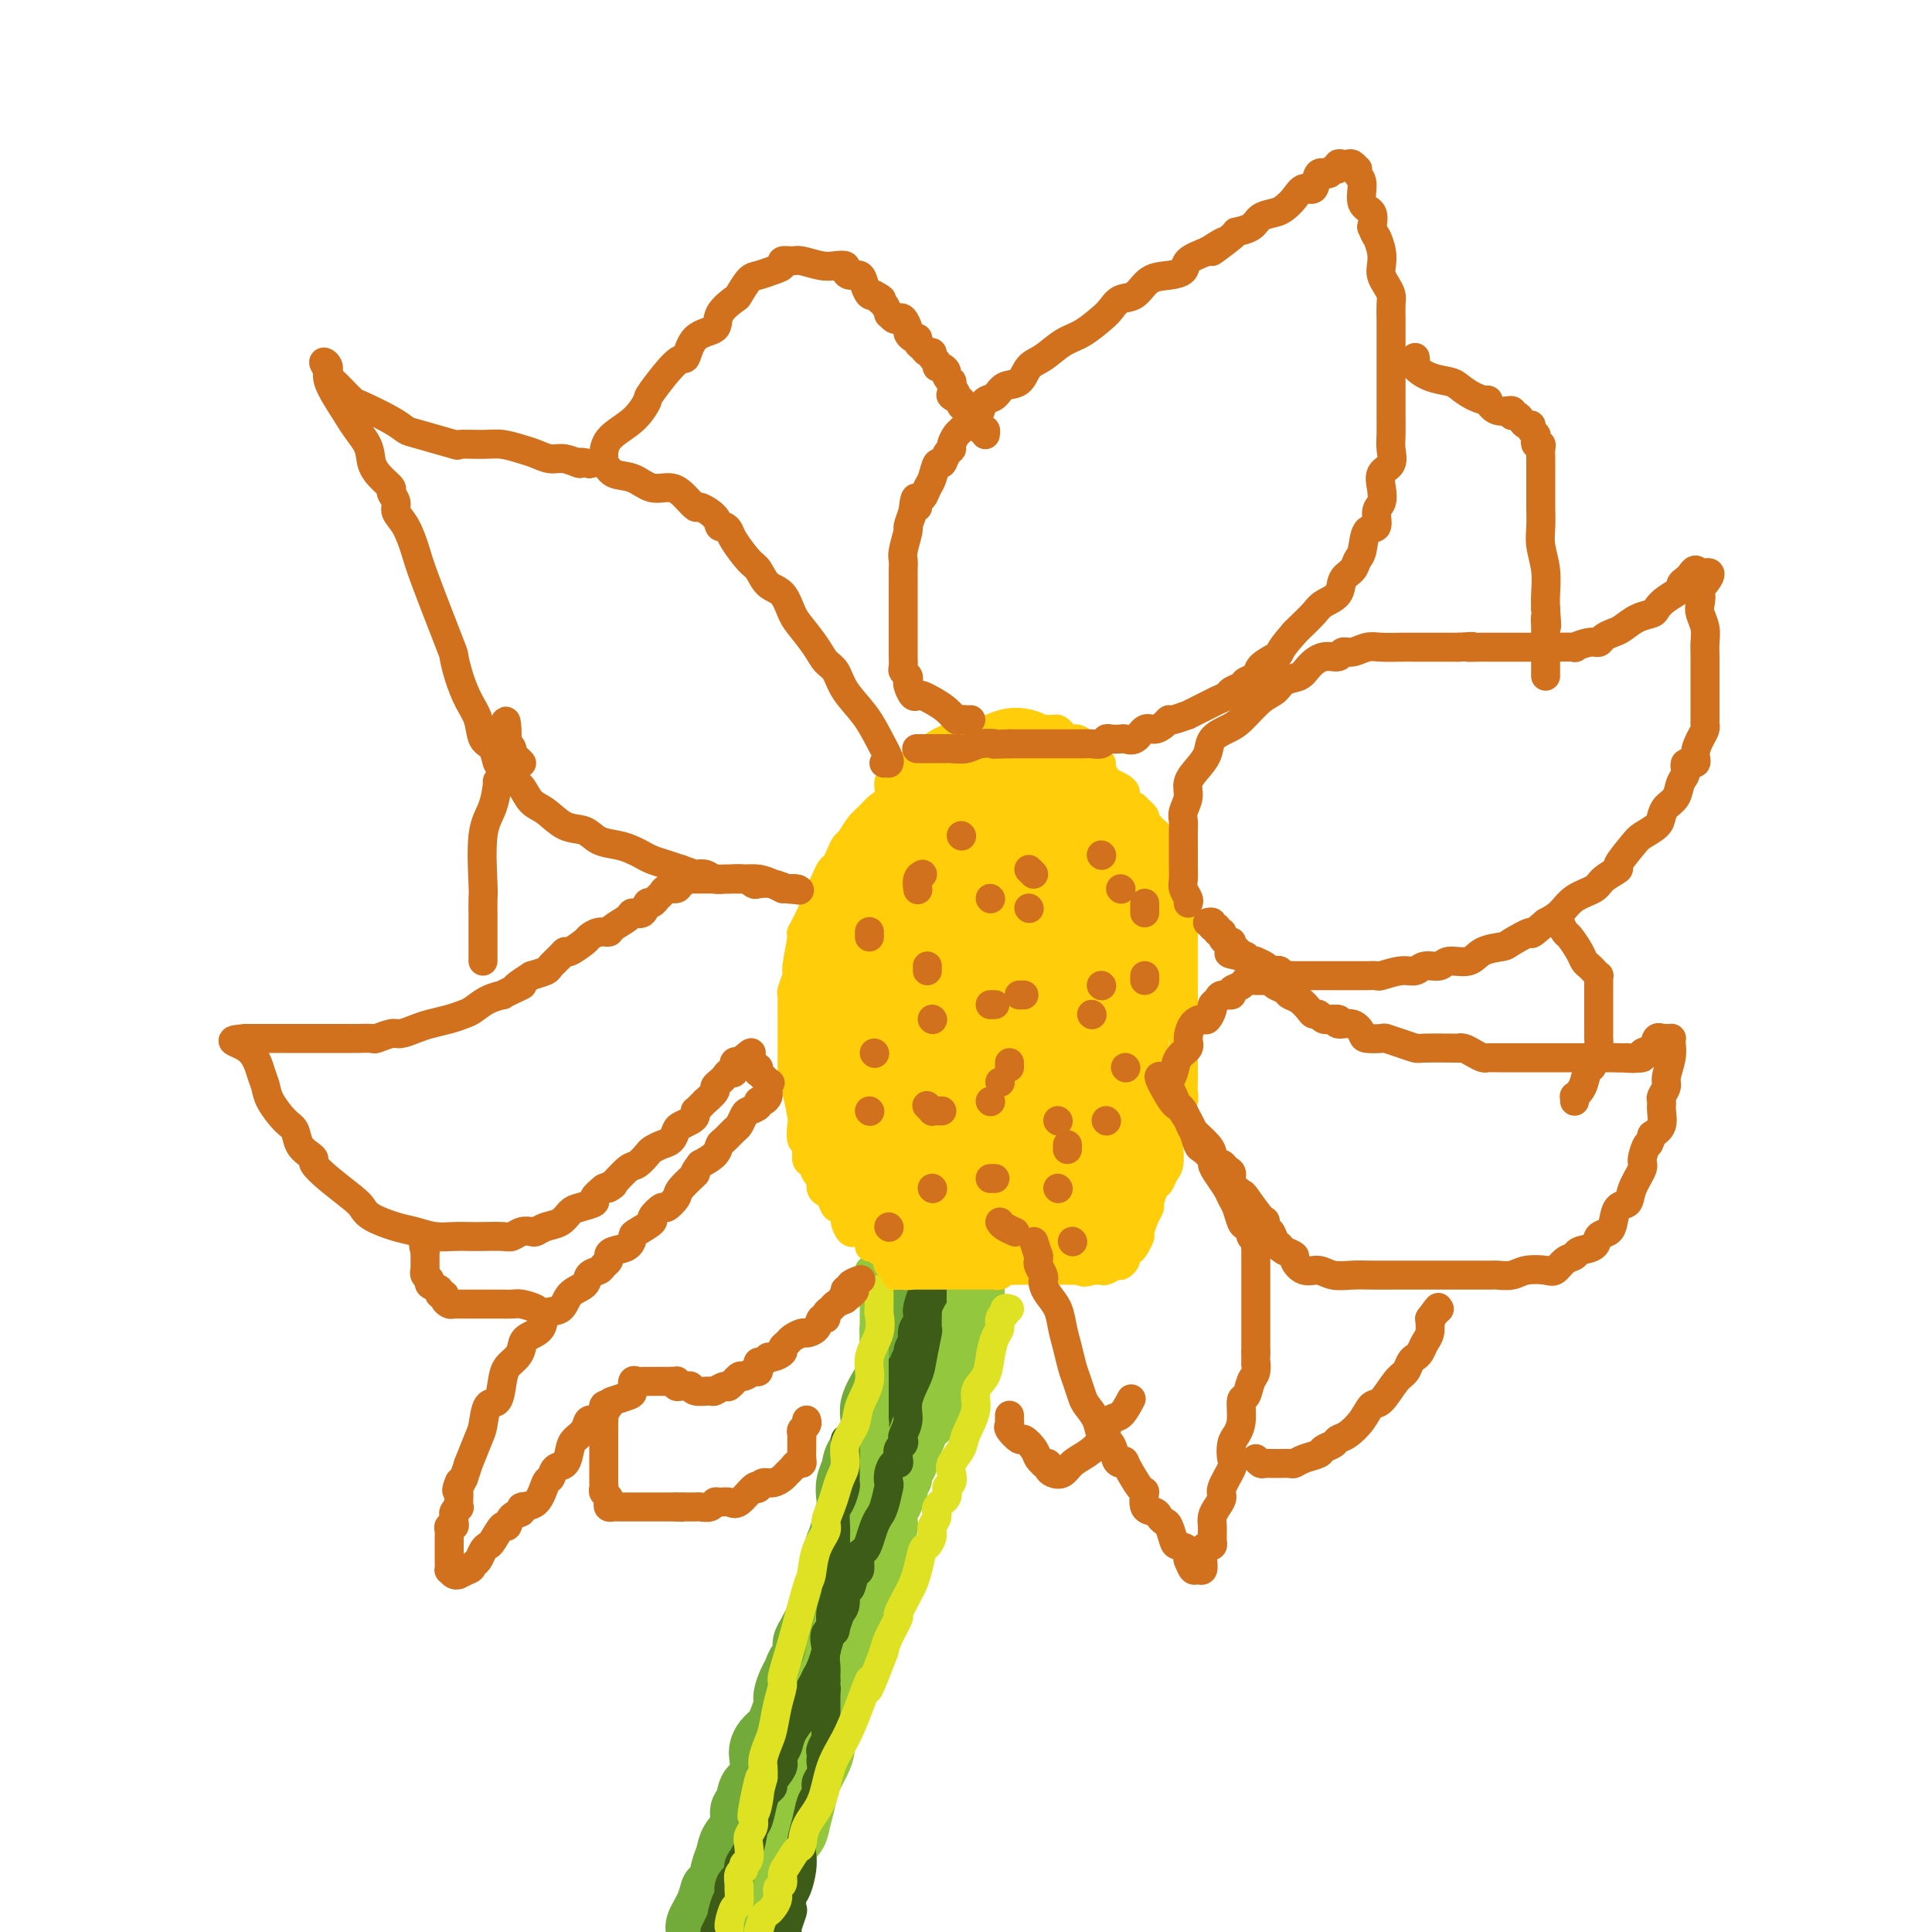 <svg viewBox='0 0 400 400' version='1.1' xmlns='http://www.w3.org/2000/svg' xmlns:xlink='http://www.w3.org/1999/xlink'><g fill='none' stroke='#73AB3A' stroke-width='12' stroke-linecap='round' stroke-linejoin='round'><path d='M187,259c0.421,0.053 0.841,0.106 1,0c0.159,-0.106 0.056,-0.371 0,0c-0.056,0.371 -0.066,1.377 0,2c0.066,0.623 0.207,0.862 0,2c-0.207,1.138 -0.763,3.173 -1,4c-0.237,0.827 -0.154,0.445 0,1c0.154,0.555 0.381,2.047 0,3c-0.381,0.953 -1.370,1.368 -2,2c-0.630,0.632 -0.901,1.482 -1,2c-0.099,0.518 -0.026,0.705 0,1c0.026,0.295 0.007,0.698 0,1c-0.007,0.302 0.000,0.502 0,1c-0.000,0.498 -0.008,1.293 0,2c0.008,0.707 0.030,1.327 0,2c-0.030,0.673 -0.112,1.401 -1,3c-0.888,1.599 -2.581,4.069 -3,6c-0.419,1.931 0.438,3.322 0,5c-0.438,1.678 -2.169,3.641 -3,5c-0.831,1.359 -0.761,2.113 -1,3c-0.239,0.887 -0.786,1.908 -1,3c-0.214,1.092 -0.096,2.256 0,3c0.096,0.744 0.170,1.070 0,2c-0.170,0.930 -0.585,2.465 -1,4'/><path d='M174,316c-2.251,7.498 -1.377,3.741 -1,3c0.377,-0.741 0.257,1.532 0,3c-0.257,1.468 -0.650,2.130 -1,3c-0.350,0.870 -0.658,1.948 -1,3c-0.342,1.052 -0.719,2.077 -1,3c-0.281,0.923 -0.467,1.744 -1,3c-0.533,1.256 -1.414,2.948 -2,4c-0.586,1.052 -0.878,1.465 -1,2c-0.122,0.535 -0.074,1.192 0,2c0.074,0.808 0.173,1.768 0,2c-0.173,0.232 -0.620,-0.262 -1,0c-0.380,0.262 -0.694,1.281 -1,2c-0.306,0.719 -0.606,1.137 -1,2c-0.394,0.863 -0.883,2.170 -1,3c-0.117,0.830 0.137,1.181 0,2c-0.137,0.819 -0.664,2.104 -1,3c-0.336,0.896 -0.480,1.403 -1,2c-0.520,0.597 -1.414,1.286 -2,2c-0.586,0.714 -0.864,1.455 -1,2c-0.136,0.545 -0.132,0.893 0,2c0.132,1.107 0.391,2.971 0,4c-0.391,1.029 -1.432,1.223 -2,2c-0.568,0.777 -0.663,2.137 -1,3c-0.337,0.863 -0.916,1.229 -1,2c-0.084,0.771 0.329,1.945 0,3c-0.329,1.055 -1.398,1.990 -2,3c-0.602,1.010 -0.738,2.096 -1,3c-0.262,0.904 -0.652,1.625 -1,3c-0.348,1.375 -0.654,3.404 -1,4c-0.346,0.596 -0.732,-0.242 -1,0c-0.268,0.242 -0.418,1.565 -1,3c-0.582,1.435 -1.595,2.981 -2,4c-0.405,1.019 -0.203,1.509 0,2'/></g>
<g fill='none' stroke='#3D5C18' stroke-width='12' stroke-linecap='round' stroke-linejoin='round'><path d='M196,259c0.007,0.215 0.013,0.430 0,1c-0.013,0.570 -0.046,1.494 0,2c0.046,0.506 0.170,0.594 0,1c-0.170,0.406 -0.634,1.131 -1,2c-0.366,0.869 -0.634,1.882 -1,3c-0.366,1.118 -0.830,2.341 -1,3c-0.170,0.659 -0.044,0.755 0,1c0.044,0.245 0.008,0.640 0,1c-0.008,0.360 0.012,0.687 0,1c-0.012,0.313 -0.055,0.612 0,1c0.055,0.388 0.207,0.864 0,1c-0.207,0.136 -0.772,-0.067 -1,0c-0.228,0.067 -0.118,0.403 0,1c0.118,0.597 0.244,1.455 0,2c-0.244,0.545 -0.858,0.779 -1,1c-0.142,0.221 0.187,0.431 0,1c-0.187,0.569 -0.891,1.498 -1,2c-0.109,0.502 0.378,0.576 0,1c-0.378,0.424 -1.622,1.199 -2,2c-0.378,0.801 0.110,1.628 0,3c-0.110,1.372 -0.818,3.288 -1,4c-0.182,0.712 0.161,0.218 0,1c-0.161,0.782 -0.827,2.838 -1,4c-0.173,1.162 0.146,1.428 0,2c-0.146,0.572 -0.756,1.449 -1,2c-0.244,0.551 -0.122,0.775 0,1'/><path d='M185,303c-1.928,6.861 -1.248,2.012 -1,1c0.248,-1.012 0.062,1.812 0,3c-0.062,1.188 -0.002,0.741 0,1c0.002,0.259 -0.056,1.224 0,2c0.056,0.776 0.226,1.363 0,2c-0.226,0.637 -0.848,1.325 -1,2c-0.152,0.675 0.166,1.335 0,2c-0.166,0.665 -0.815,1.333 -1,2c-0.185,0.667 0.094,1.334 0,2c-0.094,0.666 -0.561,1.330 -1,2c-0.439,0.670 -0.849,1.344 -1,2c-0.151,0.656 -0.044,1.292 0,2c0.044,0.708 0.025,1.486 0,2c-0.025,0.514 -0.057,0.764 0,1c0.057,0.236 0.204,0.457 0,1c-0.204,0.543 -0.758,1.407 -1,2c-0.242,0.593 -0.173,0.915 0,1c0.173,0.085 0.449,-0.067 0,1c-0.449,1.067 -1.622,3.352 -2,4c-0.378,0.648 0.040,-0.343 0,0c-0.040,0.343 -0.539,2.020 -1,3c-0.461,0.980 -0.884,1.265 -1,2c-0.116,0.735 0.076,1.921 0,3c-0.076,1.079 -0.419,2.050 -1,3c-0.581,0.950 -1.399,1.879 -2,3c-0.601,1.121 -0.986,2.435 -1,3c-0.014,0.565 0.342,0.383 0,1c-0.342,0.617 -1.384,2.033 -2,3c-0.616,0.967 -0.808,1.483 -1,2'/><path d='M168,361c-1.848,5.344 -0.469,2.705 0,2c0.469,-0.705 0.028,0.523 0,1c-0.028,0.477 0.356,0.203 0,1c-0.356,0.797 -1.452,2.666 -2,4c-0.548,1.334 -0.547,2.133 -1,3c-0.453,0.867 -1.360,1.802 -2,3c-0.640,1.198 -1.011,2.660 -1,3c0.011,0.340 0.406,-0.442 0,0c-0.406,0.442 -1.612,2.107 -2,3c-0.388,0.893 0.041,1.014 0,1c-0.041,-0.014 -0.551,-0.162 -1,0c-0.449,0.162 -0.838,0.636 -1,1c-0.162,0.364 -0.096,0.619 0,1c0.096,0.381 0.222,0.890 0,1c-0.222,0.110 -0.791,-0.178 -1,0c-0.209,0.178 -0.059,0.821 0,1c0.059,0.179 0.026,-0.107 0,0c-0.026,0.107 -0.044,0.607 0,1c0.044,0.393 0.152,0.679 0,1c-0.152,0.321 -0.562,0.677 -1,1c-0.438,0.323 -0.902,0.611 -1,1c-0.098,0.389 0.170,0.878 0,1c-0.170,0.122 -0.777,-0.122 -1,0c-0.223,0.122 -0.060,0.610 0,1c0.060,0.390 0.017,0.683 0,1c-0.017,0.317 -0.009,0.659 0,1'/><path d='M154,394c-2.388,5.279 -1.358,1.978 -1,1c0.358,-0.978 0.044,0.367 0,1c-0.044,0.633 0.180,0.555 0,1c-0.180,0.445 -0.766,1.413 -1,2c-0.234,0.587 -0.117,0.794 0,1'/></g>
<g fill='none' stroke='#93C83E' stroke-width='12' stroke-linecap='round' stroke-linejoin='round'><path d='M202,265c-0.000,0.343 -0.000,0.686 0,1c0.000,0.314 0.001,0.599 0,1c-0.001,0.401 -0.003,0.919 0,1c0.003,0.081 0.012,-0.274 0,0c-0.012,0.274 -0.046,1.175 0,2c0.046,0.825 0.172,1.572 0,2c-0.172,0.428 -0.642,0.538 -1,1c-0.358,0.462 -0.604,1.276 -1,2c-0.396,0.724 -0.943,1.359 -1,2c-0.057,0.641 0.374,1.289 0,2c-0.374,0.711 -1.555,1.486 -2,2c-0.445,0.514 -0.156,0.766 0,1c0.156,0.234 0.177,0.450 0,1c-0.177,0.550 -0.553,1.435 -1,2c-0.447,0.565 -0.964,0.809 -1,1c-0.036,0.191 0.408,0.330 0,1c-0.408,0.670 -1.667,1.870 -2,3c-0.333,1.130 0.261,2.189 0,3c-0.261,0.811 -1.377,1.374 -2,2c-0.623,0.626 -0.754,1.315 -1,2c-0.246,0.685 -0.606,1.367 -1,2c-0.394,0.633 -0.823,1.216 -1,2c-0.177,0.784 -0.104,1.768 0,2c0.104,0.232 0.238,-0.289 0,0c-0.238,0.289 -0.848,1.388 -1,2c-0.152,0.612 0.153,0.739 0,1c-0.153,0.261 -0.763,0.658 -1,1c-0.237,0.342 -0.102,0.631 0,1c0.102,0.369 0.172,0.820 0,1c-0.172,0.180 -0.586,0.090 -1,0'/><path d='M185,309c-2.569,6.108 -0.492,2.879 0,2c0.492,-0.879 -0.600,0.592 -1,1c-0.400,0.408 -0.106,-0.246 0,0c0.106,0.246 0.025,1.393 0,2c-0.025,0.607 0.007,0.673 0,1c-0.007,0.327 -0.055,0.915 0,1c0.055,0.085 0.211,-0.332 0,0c-0.211,0.332 -0.788,1.412 -1,2c-0.212,0.588 -0.060,0.685 0,1c0.060,0.315 0.026,0.848 0,1c-0.026,0.152 -0.046,-0.076 0,0c0.046,0.076 0.157,0.458 0,1c-0.157,0.542 -0.582,1.244 -1,2c-0.418,0.756 -0.830,1.565 -1,2c-0.170,0.435 -0.098,0.497 0,1c0.098,0.503 0.224,1.448 0,2c-0.224,0.552 -0.796,0.711 -1,1c-0.204,0.289 -0.041,0.707 0,1c0.041,0.293 -0.041,0.460 0,1c0.041,0.540 0.203,1.454 0,2c-0.203,0.546 -0.773,0.723 -1,1c-0.227,0.277 -0.112,0.655 0,1c0.112,0.345 0.222,0.656 0,1c-0.222,0.344 -0.777,0.722 -1,1c-0.223,0.278 -0.116,0.455 0,1c0.116,0.545 0.241,1.459 0,2c-0.241,0.541 -0.848,0.708 -1,1c-0.152,0.292 0.153,0.710 0,1c-0.153,0.290 -0.762,0.451 -1,1c-0.238,0.549 -0.105,1.487 0,2c0.105,0.513 0.182,0.600 0,1c-0.182,0.400 -0.623,1.114 -1,2c-0.377,0.886 -0.688,1.943 -1,3'/><path d='M174,351c-1.719,6.384 -0.516,1.344 0,0c0.516,-1.344 0.345,1.009 0,2c-0.345,0.991 -0.862,0.621 -1,1c-0.138,0.379 0.105,1.507 0,2c-0.105,0.493 -0.557,0.350 -1,1c-0.443,0.650 -0.878,2.091 -1,3c-0.122,0.909 0.069,1.286 0,2c-0.069,0.714 -0.399,1.766 -1,3c-0.601,1.234 -1.475,2.649 -2,4c-0.525,1.351 -0.701,2.638 -1,4c-0.299,1.362 -0.720,2.800 -1,4c-0.280,1.200 -0.419,2.162 -1,3c-0.581,0.838 -1.606,1.553 -2,2c-0.394,0.447 -0.158,0.628 0,1c0.158,0.372 0.239,0.936 0,1c-0.239,0.064 -0.796,-0.372 -1,0c-0.204,0.372 -0.055,1.552 0,2c0.055,0.448 0.015,0.162 0,0c-0.015,-0.162 -0.007,-0.202 0,0c0.007,0.202 0.012,0.646 0,1c-0.012,0.354 -0.041,0.619 0,1c0.041,0.381 0.152,0.879 0,1c-0.152,0.121 -0.565,-0.133 -1,0c-0.435,0.133 -0.890,0.654 -1,1c-0.110,0.346 0.125,0.518 0,1c-0.125,0.482 -0.611,1.273 -1,2c-0.389,0.727 -0.682,1.388 -1,2c-0.318,0.612 -0.662,1.175 -1,2c-0.338,0.825 -0.669,1.913 -1,3'/></g>
<g fill='none' stroke='#93C83E' stroke-width='6' stroke-linecap='round' stroke-linejoin='round'><path d='M180,263c-0.113,0.244 -0.226,0.488 0,1c0.226,0.512 0.793,1.293 1,2c0.207,0.707 0.056,1.341 0,2c-0.056,0.659 -0.015,1.343 0,2c0.015,0.657 0.004,1.285 0,2c-0.004,0.715 -0.001,1.515 0,2c0.001,0.485 0.000,0.655 0,1c-0.000,0.345 -0.000,0.866 0,1c0.000,0.134 0.000,-0.119 0,0c-0.000,0.119 -0.000,0.611 0,1c0.000,0.389 0.000,0.677 0,1c-0.000,0.323 -0.000,0.682 0,1c0.000,0.318 0.000,0.595 0,1c-0.000,0.405 -0.000,0.936 0,1c0.000,0.064 0.000,-0.340 0,0c-0.000,0.340 -0.000,1.424 0,2c0.000,0.576 0.000,0.645 0,1c-0.000,0.355 -0.000,0.998 0,2c0.000,1.002 0.000,2.364 0,3c-0.000,0.636 -0.000,0.547 0,1c0.000,0.453 0.001,1.447 0,2c-0.001,0.553 -0.004,0.663 0,1c0.004,0.337 0.015,0.900 0,1c-0.015,0.100 -0.056,-0.262 0,0c0.056,0.262 0.207,1.147 0,2c-0.207,0.853 -0.774,1.672 -1,2c-0.226,0.328 -0.113,0.164 0,0'/><path d='M180,298c-0.000,6.051 -0.000,3.677 0,3c0.000,-0.677 0.001,0.342 0,1c-0.001,0.658 -0.004,0.954 0,1c0.004,0.046 0.016,-0.158 0,0c-0.016,0.158 -0.062,0.679 0,1c0.062,0.321 0.230,0.444 0,1c-0.230,0.556 -0.857,1.546 -1,2c-0.143,0.454 0.200,0.373 0,1c-0.200,0.627 -0.942,1.964 -1,3c-0.058,1.036 0.569,1.772 0,3c-0.569,1.228 -2.333,2.947 -3,4c-0.667,1.053 -0.235,1.441 0,2c0.235,0.559 0.274,1.290 0,2c-0.274,0.710 -0.861,1.399 -1,2c-0.139,0.601 0.170,1.112 0,2c-0.170,0.888 -0.819,2.151 -1,3c-0.181,0.849 0.108,1.284 0,2c-0.108,0.716 -0.611,1.715 -1,3c-0.389,1.285 -0.665,2.858 -1,4c-0.335,1.142 -0.730,1.855 -1,3c-0.270,1.145 -0.416,2.724 -1,4c-0.584,1.276 -1.607,2.251 -2,3c-0.393,0.749 -0.157,1.273 0,2c0.157,0.727 0.235,1.657 0,2c-0.235,0.343 -0.781,0.098 -1,0c-0.219,-0.098 -0.109,-0.049 0,0'/></g>
<g fill='none' stroke='#3D5C18' stroke-width='6' stroke-linecap='round' stroke-linejoin='round'><path d='M192,270c0.001,0.285 0.001,0.569 0,1c-0.001,0.431 -0.004,1.007 0,1c0.004,-0.007 0.013,-0.597 0,0c-0.013,0.597 -0.050,2.382 0,3c0.050,0.618 0.186,0.069 0,1c-0.186,0.931 -0.695,3.342 -1,5c-0.305,1.658 -0.408,2.563 -1,4c-0.592,1.437 -1.674,3.408 -2,5c-0.326,1.592 0.105,2.807 0,4c-0.105,1.193 -0.746,2.365 -1,3c-0.254,0.635 -0.120,0.735 0,1c0.120,0.265 0.225,0.697 0,1c-0.225,0.303 -0.782,0.479 -1,1c-0.218,0.521 -0.097,1.387 0,2c0.097,0.613 0.170,0.973 0,1c-0.170,0.027 -0.585,-0.281 -1,0c-0.415,0.281 -0.832,1.149 -1,2c-0.168,0.851 -0.086,1.683 0,2c0.086,0.317 0.178,0.119 0,1c-0.178,0.881 -0.625,2.842 -1,4c-0.375,1.158 -0.679,1.512 -1,2c-0.321,0.488 -0.660,1.109 -1,2c-0.340,0.891 -0.683,2.054 -1,3c-0.317,0.946 -0.610,1.677 -1,2c-0.390,0.323 -0.879,0.238 -1,1c-0.121,0.762 0.126,2.372 0,3c-0.126,0.628 -0.625,0.276 -1,1c-0.375,0.724 -0.626,2.524 -1,3c-0.374,0.476 -0.870,-0.372 -1,0c-0.130,0.372 0.106,1.963 0,3c-0.106,1.037 -0.553,1.518 -1,2'/><path d='M174,334c-1.961,5.458 -0.865,3.604 -1,3c-0.135,-0.604 -1.503,0.044 -2,1c-0.497,0.956 -0.123,2.222 0,3c0.123,0.778 -0.005,1.068 0,1c0.005,-0.068 0.142,-0.495 0,0c-0.142,0.495 -0.562,1.912 -1,3c-0.438,1.088 -0.892,1.847 -1,2c-0.108,0.153 0.131,-0.301 0,0c-0.131,0.301 -0.630,1.357 -1,2c-0.370,0.643 -0.609,0.872 -1,2c-0.391,1.128 -0.932,3.156 -1,4c-0.068,0.844 0.338,0.504 0,1c-0.338,0.496 -1.419,1.828 -2,3c-0.581,1.172 -0.663,2.184 -1,3c-0.337,0.816 -0.931,1.437 -1,2c-0.069,0.563 0.385,1.069 0,2c-0.385,0.931 -1.609,2.288 -2,3c-0.391,0.712 0.049,0.780 0,1c-0.049,0.220 -0.589,0.594 -1,1c-0.411,0.406 -0.692,0.845 -1,2c-0.308,1.155 -0.641,3.025 -1,4c-0.359,0.975 -0.743,1.054 -1,2c-0.257,0.946 -0.387,2.761 -1,4c-0.613,1.239 -1.708,1.904 -2,3c-0.292,1.096 0.221,2.624 0,4c-0.221,1.376 -1.175,2.601 -2,4c-0.825,1.399 -1.521,2.971 -2,4c-0.479,1.029 -0.739,1.514 -1,2'/><path d='M175,298c0.000,0.361 0.000,0.722 0,1c-0.000,0.278 -0.000,0.474 0,1c0.000,0.526 0.000,1.384 0,2c-0.000,0.616 -0.000,0.992 0,1c0.000,0.008 0.001,-0.351 0,0c-0.001,0.351 -0.003,1.410 0,2c0.003,0.590 0.011,0.709 0,1c-0.011,0.291 -0.041,0.753 0,1c0.041,0.247 0.155,0.279 0,1c-0.155,0.721 -0.577,2.131 -1,3c-0.423,0.869 -0.845,1.196 -1,2c-0.155,0.804 -0.042,2.086 0,3c0.042,0.914 0.012,1.462 0,2c-0.012,0.538 -0.007,1.066 0,2c0.007,0.934 0.017,2.272 0,3c-0.017,0.728 -0.061,0.845 0,2c0.061,1.155 0.227,3.349 0,5c-0.227,1.651 -0.845,2.761 -1,4c-0.155,1.239 0.155,2.608 0,4c-0.155,1.392 -0.773,2.806 -1,4c-0.227,1.194 -0.061,2.168 0,3c0.061,0.832 0.017,1.524 0,2c-0.017,0.476 -0.009,0.738 0,1'/><path d='M171,348c-0.619,8.126 -0.166,3.442 0,2c0.166,-1.442 0.045,0.357 0,1c-0.045,0.643 -0.012,0.131 0,0c0.012,-0.131 0.004,0.121 0,1c-0.004,0.879 -0.005,2.386 0,3c0.005,0.614 0.015,0.335 0,1c-0.015,0.665 -0.057,2.272 0,3c0.057,0.728 0.211,0.575 0,1c-0.211,0.425 -0.788,1.426 -1,2c-0.212,0.574 -0.061,0.720 0,1c0.061,0.280 0.031,0.694 0,1c-0.031,0.306 -0.064,0.503 0,1c0.064,0.497 0.225,1.294 0,2c-0.225,0.706 -0.834,1.322 -1,2c-0.166,0.678 0.113,1.417 0,2c-0.113,0.583 -0.618,1.012 -1,2c-0.382,0.988 -0.641,2.537 -1,4c-0.359,1.463 -0.818,2.839 -1,4c-0.182,1.161 -0.088,2.108 0,3c0.088,0.892 0.168,1.728 0,3c-0.168,1.272 -0.585,2.978 -1,4c-0.415,1.022 -0.830,1.359 -1,2c-0.170,0.641 -0.097,1.584 0,2c0.097,0.416 0.218,0.304 0,1c-0.218,0.696 -0.777,2.199 -1,3c-0.223,0.801 -0.112,0.901 0,1'/></g>
<g fill='none' stroke='#DEE222' stroke-width='6' stroke-linecap='round' stroke-linejoin='round'><path d='M209,271c-0.414,-0.118 -0.828,-0.235 -1,0c-0.172,0.235 -0.101,0.824 0,1c0.101,0.176 0.234,-0.060 0,0c-0.234,0.060 -0.835,0.418 -1,1c-0.165,0.582 0.105,1.390 0,2c-0.105,0.610 -0.587,1.022 -1,2c-0.413,0.978 -0.759,2.524 -1,4c-0.241,1.476 -0.378,2.884 -1,4c-0.622,1.116 -1.729,1.941 -2,3c-0.271,1.059 0.295,2.352 0,4c-0.295,1.648 -1.451,3.650 -2,5c-0.549,1.350 -0.491,2.049 -1,3c-0.509,0.951 -1.584,2.156 -2,3c-0.416,0.844 -0.172,1.328 0,2c0.172,0.672 0.271,1.531 0,2c-0.271,0.469 -0.914,0.548 -1,1c-0.086,0.452 0.384,1.275 0,2c-0.384,0.725 -1.623,1.350 -2,2c-0.377,0.650 0.106,1.323 0,2c-0.106,0.677 -0.802,1.356 -1,2c-0.198,0.644 0.101,1.251 0,2c-0.101,0.749 -0.603,1.640 -1,2c-0.397,0.360 -0.689,0.188 -1,1c-0.311,0.812 -0.642,2.606 -1,4c-0.358,1.394 -0.744,2.386 -1,3c-0.256,0.614 -0.384,0.850 -1,2c-0.616,1.150 -1.722,3.216 -2,4c-0.278,0.784 0.271,0.288 0,1c-0.271,0.712 -1.363,2.632 -2,4c-0.637,1.368 -0.818,2.184 -1,3'/><path d='M183,342c-4.618,12.134 -3.161,6.969 -3,6c0.161,-0.969 -0.972,2.259 -2,5c-1.028,2.741 -1.949,4.994 -3,7c-1.051,2.006 -2.231,3.764 -3,6c-0.769,2.236 -1.127,4.949 -2,7c-0.873,2.051 -2.262,3.441 -3,5c-0.738,1.559 -0.823,3.286 -1,4c-0.177,0.714 -0.444,0.414 -1,1c-0.556,0.586 -1.402,2.058 -2,3c-0.598,0.942 -0.948,1.355 -1,2c-0.052,0.645 0.193,1.521 0,2c-0.193,0.479 -0.825,0.561 -1,1c-0.175,0.439 0.108,1.237 0,2c-0.108,0.763 -0.606,1.493 -1,2c-0.394,0.507 -0.683,0.790 -1,1c-0.317,0.210 -0.662,0.346 -1,1c-0.338,0.654 -0.669,1.827 -1,3'/><path d='M182,267c0.001,0.512 0.002,1.024 0,1c-0.002,-0.024 -0.009,-0.584 0,0c0.009,0.584 0.032,2.311 0,3c-0.032,0.689 -0.121,0.340 0,1c0.121,0.660 0.451,2.329 0,4c-0.451,1.671 -1.684,3.345 -2,5c-0.316,1.655 0.284,3.289 0,5c-0.284,1.711 -1.452,3.497 -2,5c-0.548,1.503 -0.476,2.723 -1,4c-0.524,1.277 -1.646,2.610 -2,4c-0.354,1.390 0.059,2.838 0,4c-0.059,1.162 -0.588,2.039 -1,3c-0.412,0.961 -0.705,2.005 -1,3c-0.295,0.995 -0.590,1.941 -1,3c-0.410,1.059 -0.934,2.229 -1,3c-0.066,0.771 0.327,1.141 0,2c-0.327,0.859 -1.374,2.205 -2,4c-0.626,1.795 -0.832,4.037 -1,5c-0.168,0.963 -0.297,0.647 -1,3c-0.703,2.353 -1.981,7.375 -3,11c-1.019,3.625 -1.778,5.852 -2,7c-0.222,1.148 0.095,1.217 0,2c-0.095,0.783 -0.600,2.279 -1,4c-0.400,1.721 -0.696,3.668 -1,5c-0.304,1.332 -0.618,2.048 -1,3c-0.382,0.952 -0.834,2.141 -1,3c-0.166,0.859 -0.048,1.388 0,2c0.048,0.612 0.024,1.306 0,2'/><path d='M158,368c-3.957,15.651 -1.849,4.277 -1,1c0.849,-3.277 0.437,1.543 0,4c-0.437,2.457 -0.901,2.550 -1,3c-0.099,0.450 0.165,1.258 0,2c-0.165,0.742 -0.761,1.417 -1,2c-0.239,0.583 -0.120,1.072 0,2c0.120,0.928 0.243,2.294 0,3c-0.243,0.706 -0.850,0.750 -1,1c-0.150,0.250 0.157,0.705 0,1c-0.157,0.295 -0.777,0.430 -1,1c-0.223,0.570 -0.049,1.575 0,2c0.049,0.425 -0.025,0.272 0,1c0.025,0.728 0.150,2.339 0,3c-0.150,0.661 -0.576,0.373 -1,1c-0.424,0.627 -0.845,2.169 -1,3c-0.155,0.831 -0.044,0.952 0,1c0.044,0.048 0.022,0.024 0,0'/></g>
<g fill='none' stroke='#FFCD0A' stroke-width='6' stroke-linecap='round' stroke-linejoin='round'><path d='M184,259c0.127,-0.029 0.254,-0.059 0,0c-0.254,0.059 -0.889,0.205 -1,0c-0.111,-0.205 0.304,-0.763 0,-1c-0.304,-0.237 -1.325,-0.154 -2,0c-0.675,0.154 -1.003,0.381 -1,0c0.003,-0.381 0.338,-1.368 0,-2c-0.338,-0.632 -1.348,-0.908 -2,-1c-0.652,-0.092 -0.944,0.002 -1,0c-0.056,-0.002 0.126,-0.100 0,0c-0.126,0.100 -0.558,0.396 -1,0c-0.442,-0.396 -0.892,-1.486 -1,-2c-0.108,-0.514 0.126,-0.453 0,-1c-0.126,-0.547 -0.612,-1.704 -1,-2c-0.388,-0.296 -0.677,0.267 -1,0c-0.323,-0.267 -0.678,-1.366 -1,-2c-0.322,-0.634 -0.611,-0.804 -1,-1c-0.389,-0.196 -0.879,-0.417 -1,-1c-0.121,-0.583 0.126,-1.526 0,-2c-0.126,-0.474 -0.626,-0.478 -1,-1c-0.374,-0.522 -0.622,-1.562 -1,-2c-0.378,-0.438 -0.885,-0.275 -1,-1c-0.115,-0.725 0.163,-2.338 0,-3c-0.163,-0.662 -0.765,-0.373 -1,-1c-0.235,-0.627 -0.102,-2.169 0,-3c0.102,-0.831 0.172,-0.952 0,-2c-0.172,-1.048 -0.586,-3.024 -1,-5'/><path d='M165,226c-1.000,-4.005 -1.000,-4.016 -1,-5c-0.000,-0.984 -0.000,-2.939 0,-4c0.000,-1.061 0.000,-1.226 0,-2c-0.000,-0.774 -0.001,-2.156 0,-3c0.001,-0.844 0.004,-1.151 0,-2c-0.004,-0.849 -0.016,-2.239 0,-3c0.016,-0.761 0.061,-0.892 0,-1c-0.061,-0.108 -0.228,-0.194 0,-1c0.228,-0.806 0.853,-2.334 1,-3c0.147,-0.666 -0.182,-0.472 0,-2c0.182,-1.528 0.875,-4.780 1,-6c0.125,-1.220 -0.317,-0.410 0,-1c0.317,-0.590 1.394,-2.582 2,-4c0.606,-1.418 0.740,-2.263 1,-3c0.260,-0.737 0.647,-1.366 1,-2c0.353,-0.634 0.672,-1.273 1,-2c0.328,-0.727 0.664,-1.541 1,-2c0.336,-0.459 0.670,-0.564 1,-1c0.330,-0.436 0.655,-1.205 1,-2c0.345,-0.795 0.711,-1.617 1,-2c0.289,-0.383 0.502,-0.328 1,-1c0.498,-0.672 1.281,-2.072 2,-3c0.719,-0.928 1.372,-1.383 2,-2c0.628,-0.617 1.229,-1.394 2,-2c0.771,-0.606 1.712,-1.040 2,-2c0.288,-0.960 -0.077,-2.446 0,-3c0.077,-0.554 0.597,-0.177 1,0c0.403,0.177 0.688,0.154 1,0c0.312,-0.154 0.650,-0.439 1,-1c0.350,-0.561 0.712,-1.398 1,-2c0.288,-0.602 0.501,-0.970 1,-1c0.499,-0.030 1.286,0.277 2,0c0.714,-0.277 1.357,-1.139 2,-2'/><path d='M193,156c1.364,-1.111 0.275,-0.889 0,-1c-0.275,-0.111 0.264,-0.555 1,-1c0.736,-0.445 1.667,-0.890 2,-1c0.333,-0.110 0.066,0.114 1,0c0.934,-0.114 3.069,-0.566 4,-1c0.931,-0.434 0.657,-0.848 1,-1c0.343,-0.152 1.304,-0.041 2,0c0.696,0.041 1.128,0.011 2,0c0.872,-0.011 2.183,-0.003 3,0c0.817,0.003 1.140,0.001 2,0c0.860,-0.001 2.258,-0.001 3,0c0.742,0.001 0.829,0.003 1,0c0.171,-0.003 0.426,-0.011 1,0c0.574,0.011 1.467,0.041 2,0c0.533,-0.041 0.707,-0.151 1,0c0.293,0.151 0.705,0.565 1,1c0.295,0.435 0.474,0.890 1,1c0.526,0.110 1.398,-0.125 2,0c0.602,0.125 0.935,0.612 1,1c0.065,0.388 -0.136,0.678 0,1c0.136,0.322 0.610,0.677 1,1c0.390,0.323 0.696,0.615 1,1c0.304,0.385 0.605,0.863 1,1c0.395,0.137 0.883,-0.065 1,0c0.117,0.065 -0.136,0.399 0,1c0.136,0.601 0.663,1.469 1,2c0.337,0.531 0.486,0.724 1,1c0.514,0.276 1.395,0.635 2,1c0.605,0.365 0.935,0.737 1,1c0.065,0.263 -0.136,0.417 0,1c0.136,0.583 0.610,1.595 1,2c0.390,0.405 0.695,0.202 1,0'/><path d='M235,167c2.791,2.653 1.269,1.284 1,1c-0.269,-0.284 0.715,0.515 1,1c0.285,0.485 -0.130,0.655 0,1c0.130,0.345 0.805,0.866 1,1c0.195,0.134 -0.088,-0.118 0,0c0.088,0.118 0.549,0.605 1,1c0.451,0.395 0.891,0.697 1,1c0.109,0.303 -0.114,0.606 0,1c0.114,0.394 0.565,0.879 1,1c0.435,0.121 0.852,-0.122 1,0c0.148,0.122 0.025,0.610 0,1c-0.025,0.390 0.046,0.681 0,1c-0.046,0.319 -0.209,0.667 0,1c0.209,0.333 0.791,0.652 1,1c0.209,0.348 0.046,0.725 0,1c-0.046,0.275 0.026,0.449 0,1c-0.026,0.551 -0.151,1.479 0,2c0.151,0.521 0.576,0.635 1,1c0.424,0.365 0.846,0.982 1,2c0.154,1.018 0.041,2.437 0,3c-0.041,0.563 -0.011,0.271 0,1c0.011,0.729 0.003,2.479 0,3c-0.003,0.521 -0.001,-0.187 0,0c0.001,0.187 0.000,1.268 0,2c-0.000,0.732 -0.000,1.113 0,2c0.000,0.887 0.000,2.278 0,3c-0.000,0.722 -0.000,0.775 0,1c0.000,0.225 0.000,0.622 0,1c-0.000,0.378 -0.000,0.737 0,1c0.000,0.263 0.000,0.431 0,1c-0.000,0.569 -0.000,1.538 0,2c0.000,0.462 0.000,0.418 0,1c-0.000,0.582 -0.000,1.791 0,3'/><path d='M245,210c0.155,4.311 0.042,2.089 0,2c-0.042,-0.089 -0.011,1.954 0,3c0.011,1.046 0.004,1.096 0,2c-0.004,0.904 -0.005,2.664 0,4c0.005,1.336 0.016,2.250 0,3c-0.016,0.750 -0.060,1.336 0,2c0.060,0.664 0.223,1.404 0,2c-0.223,0.596 -0.830,1.047 -1,2c-0.170,0.953 0.099,2.409 0,3c-0.099,0.591 -0.565,0.318 -1,1c-0.435,0.682 -0.837,2.320 -1,3c-0.163,0.680 -0.085,0.404 0,1c0.085,0.596 0.176,2.065 0,3c-0.176,0.935 -0.621,1.335 -1,2c-0.379,0.665 -0.693,1.594 -1,2c-0.307,0.406 -0.608,0.287 -1,1c-0.392,0.713 -0.875,2.256 -1,3c-0.125,0.744 0.107,0.689 0,1c-0.107,0.311 -0.553,0.987 -1,2c-0.447,1.013 -0.894,2.362 -1,3c-0.106,0.638 0.129,0.566 0,1c-0.129,0.434 -0.622,1.373 -1,2c-0.378,0.627 -0.640,0.943 -1,1c-0.360,0.057 -0.816,-0.143 -1,0c-0.184,0.143 -0.094,0.631 0,1c0.094,0.369 0.194,0.621 0,1c-0.194,0.379 -0.682,0.886 -1,1c-0.318,0.114 -0.466,-0.166 -1,0c-0.534,0.166 -1.452,0.776 -2,1c-0.548,0.224 -0.724,0.060 -1,0c-0.276,-0.060 -0.650,-0.017 -1,0c-0.350,0.017 -0.675,0.009 -1,0'/><path d='M226,263c-1.890,0.774 -2.117,0.207 -2,0c0.117,-0.207 0.576,-0.056 0,0c-0.576,0.056 -2.187,0.015 -3,0c-0.813,-0.015 -0.829,-0.004 -1,0c-0.171,0.004 -0.496,0.001 -1,0c-0.504,-0.001 -1.187,-0.000 -2,0c-0.813,0.000 -1.757,-0.000 -2,0c-0.243,0.000 0.215,0.000 0,0c-0.215,-0.000 -1.104,-0.001 -2,0c-0.896,0.001 -1.798,0.004 -2,0c-0.202,-0.004 0.295,-0.015 0,0c-0.295,0.015 -1.384,0.057 -2,0c-0.616,-0.057 -0.760,-0.211 -1,0c-0.240,0.211 -0.575,0.789 -1,1c-0.425,0.211 -0.941,0.057 -1,0c-0.059,-0.057 0.339,-0.015 0,0c-0.339,0.015 -1.413,0.004 -2,0c-0.587,-0.004 -0.686,-0.001 -1,0c-0.314,0.001 -0.844,0.000 -1,0c-0.156,-0.000 0.060,-0.000 0,0c-0.060,0.000 -0.396,0.000 -1,0c-0.604,-0.000 -1.475,-0.000 -2,0c-0.525,0.000 -0.705,0.000 -1,0c-0.295,-0.000 -0.705,-0.000 -1,0c-0.295,0.000 -0.474,0.000 -1,0c-0.526,-0.000 -1.398,-0.000 -2,0c-0.602,0.000 -0.935,0.000 -1,0c-0.065,-0.000 0.137,-0.000 0,0c-0.137,0.000 -0.614,0.000 -1,0c-0.386,-0.000 -0.681,-0.000 -1,0c-0.319,0.000 -0.663,0.000 -1,0c-0.337,-0.000 -0.668,-0.000 -1,0c-0.332,0.000 -0.666,0.000 -1,0'/><path d='M188,264c-5.816,0.138 -1.356,-0.019 0,0c1.356,0.019 -0.393,0.212 -1,0c-0.607,-0.212 -0.071,-0.830 0,-1c0.071,-0.170 -0.324,0.108 -1,0c-0.676,-0.108 -1.635,-0.603 -2,-1c-0.365,-0.397 -0.136,-0.695 0,-1c0.136,-0.305 0.181,-0.618 0,-1c-0.181,-0.382 -0.587,-0.834 -1,-1c-0.413,-0.166 -0.832,-0.048 -1,0c-0.168,0.048 -0.084,0.024 0,0'/></g>
<g fill='none' stroke='#FFCD0A' stroke-width='28' stroke-linecap='round' stroke-linejoin='round'><path d='M200,252c-0.341,-0.022 -0.683,-0.044 -1,0c-0.317,0.044 -0.610,0.153 -1,0c-0.390,-0.153 -0.878,-0.567 -1,-1c-0.122,-0.433 0.121,-0.886 0,-1c-0.121,-0.114 -0.606,0.110 -1,0c-0.394,-0.110 -0.697,-0.554 -1,-1c-0.303,-0.446 -0.605,-0.893 -1,-1c-0.395,-0.107 -0.883,0.127 -1,0c-0.117,-0.127 0.136,-0.616 0,-1c-0.136,-0.384 -0.662,-0.662 -1,-1c-0.338,-0.338 -0.487,-0.735 -1,-1c-0.513,-0.265 -1.390,-0.397 -2,-1c-0.610,-0.603 -0.952,-1.677 -1,-2c-0.048,-0.323 0.198,0.107 0,0c-0.198,-0.107 -0.840,-0.750 -1,-1c-0.160,-0.250 0.164,-0.109 0,0c-0.164,0.109 -0.815,0.184 -1,0c-0.185,-0.184 0.095,-0.629 0,-1c-0.095,-0.371 -0.567,-0.669 -1,-1c-0.433,-0.331 -0.828,-0.696 -1,-1c-0.172,-0.304 -0.122,-0.546 0,-1c0.122,-0.454 0.317,-1.119 0,-2c-0.317,-0.881 -1.146,-1.976 -2,-3c-0.854,-1.024 -1.732,-1.977 -2,-3c-0.268,-1.023 0.073,-2.117 0,-3c-0.073,-0.883 -0.559,-1.554 -1,-2c-0.441,-0.446 -0.836,-0.667 -1,-2c-0.164,-1.333 -0.096,-3.777 0,-5c0.096,-1.223 0.222,-1.225 0,-2c-0.222,-0.775 -0.790,-2.324 -1,-3c-0.210,-0.676 -0.060,-0.479 0,-1c0.060,-0.521 0.030,-1.761 0,-3'/><path d='M177,208c-1.086,-5.043 -0.302,-2.649 0,-2c0.302,0.649 0.123,-0.446 0,-1c-0.123,-0.554 -0.191,-0.566 0,-1c0.191,-0.434 0.642,-1.289 1,-2c0.358,-0.711 0.625,-1.279 1,-2c0.375,-0.721 0.859,-1.597 1,-2c0.141,-0.403 -0.061,-0.334 0,-1c0.061,-0.666 0.386,-2.068 1,-3c0.614,-0.932 1.516,-1.394 2,-2c0.484,-0.606 0.548,-1.357 1,-2c0.452,-0.643 1.292,-1.180 2,-2c0.708,-0.820 1.283,-1.924 2,-3c0.717,-1.076 1.576,-2.124 2,-3c0.424,-0.876 0.413,-1.582 1,-2c0.587,-0.418 1.772,-0.550 2,-1c0.228,-0.450 -0.501,-1.220 0,-2c0.501,-0.780 2.233,-1.570 3,-2c0.767,-0.430 0.569,-0.500 1,-1c0.431,-0.500 1.492,-1.431 2,-2c0.508,-0.569 0.463,-0.778 1,-1c0.537,-0.222 1.654,-0.459 2,-1c0.346,-0.541 -0.080,-1.388 0,-2c0.080,-0.612 0.665,-0.991 1,-1c0.335,-0.009 0.418,0.351 1,0c0.582,-0.351 1.661,-1.414 2,-2c0.339,-0.586 -0.063,-0.696 0,-1c0.063,-0.304 0.589,-0.801 1,-1c0.411,-0.199 0.705,-0.099 1,0'/><path d='M208,163c4.279,-4.800 1.475,-1.299 1,0c-0.475,1.299 1.378,0.394 2,0c0.622,-0.394 0.013,-0.279 0,0c-0.013,0.279 0.570,0.723 1,1c0.430,0.277 0.707,0.389 1,1c0.293,0.611 0.603,1.722 1,2c0.397,0.278 0.880,-0.276 1,0c0.120,0.276 -0.123,1.382 0,2c0.123,0.618 0.611,0.747 1,1c0.389,0.253 0.678,0.631 1,1c0.322,0.369 0.677,0.729 1,1c0.323,0.271 0.612,0.454 1,1c0.388,0.546 0.874,1.455 1,2c0.126,0.545 -0.107,0.724 0,1c0.107,0.276 0.554,0.647 1,1c0.446,0.353 0.890,0.686 1,1c0.110,0.314 -0.114,0.609 0,1c0.114,0.391 0.566,0.878 1,1c0.434,0.122 0.848,-0.121 1,0c0.152,0.121 0.041,0.606 0,1c-0.041,0.394 -0.011,0.698 0,1c0.011,0.302 0.002,0.603 0,1c-0.002,0.397 0.003,0.888 0,1c-0.003,0.112 -0.015,-0.157 0,0c0.015,0.157 0.056,0.741 0,1c-0.056,0.259 -0.211,0.193 0,1c0.211,0.807 0.788,2.486 1,3c0.212,0.514 0.061,-0.139 0,0c-0.061,0.139 -0.030,1.069 0,2'/><path d='M225,191c0.377,2.141 0.819,1.994 1,2c0.181,0.006 0.101,0.166 0,1c-0.101,0.834 -0.223,2.343 0,3c0.223,0.657 0.792,0.463 1,1c0.208,0.537 0.056,1.806 0,3c-0.056,1.194 -0.015,2.314 0,3c0.015,0.686 0.004,0.937 0,2c-0.004,1.063 0.000,2.939 0,4c-0.000,1.061 -0.004,1.306 0,2c0.004,0.694 0.015,1.838 0,3c-0.015,1.162 -0.057,2.342 0,3c0.057,0.658 0.211,0.794 0,1c-0.211,0.206 -0.788,0.482 -1,1c-0.212,0.518 -0.060,1.279 0,2c0.060,0.721 0.026,1.404 0,2c-0.026,0.596 -0.046,1.106 0,2c0.046,0.894 0.157,2.174 0,3c-0.157,0.826 -0.582,1.199 -1,2c-0.418,0.801 -0.829,2.031 -1,3c-0.171,0.969 -0.102,1.678 0,2c0.102,0.322 0.238,0.257 0,1c-0.238,0.743 -0.851,2.293 -1,3c-0.149,0.707 0.166,0.572 0,1c-0.166,0.428 -0.814,1.420 -1,2c-0.186,0.580 0.091,0.747 0,1c-0.091,0.253 -0.549,0.593 -1,1c-0.451,0.407 -0.894,0.882 -1,1c-0.106,0.118 0.126,-0.122 0,0c-0.126,0.122 -0.611,0.607 -1,1c-0.389,0.393 -0.682,0.693 -1,1c-0.318,0.307 -0.663,0.621 -1,1c-0.337,0.379 -0.668,0.823 -1,1c-0.332,0.177 -0.666,0.089 -1,0'/><path d='M215,250c-1.492,1.083 -1.723,0.290 -2,0c-0.277,-0.290 -0.602,-0.076 -1,0c-0.398,0.076 -0.869,0.014 -1,0c-0.131,-0.014 0.079,0.021 0,0c-0.079,-0.021 -0.446,-0.097 -1,0c-0.554,0.097 -1.295,0.365 -2,0c-0.705,-0.365 -1.373,-1.365 -2,-2c-0.627,-0.635 -1.212,-0.905 -2,-2c-0.788,-1.095 -1.780,-3.013 -2,-4c-0.220,-0.987 0.333,-1.041 0,-2c-0.333,-0.959 -1.553,-2.822 -2,-4c-0.447,-1.178 -0.121,-1.670 0,-2c0.121,-0.330 0.035,-0.498 0,-1c-0.035,-0.502 -0.020,-1.338 0,-2c0.020,-0.662 0.047,-1.148 0,-2c-0.047,-0.852 -0.166,-2.068 0,-3c0.166,-0.932 0.619,-1.578 1,-3c0.381,-1.422 0.691,-3.620 1,-5c0.309,-1.380 0.619,-1.943 1,-3c0.381,-1.057 0.834,-2.606 1,-4c0.166,-1.394 0.044,-2.631 0,-4c-0.044,-1.369 -0.012,-2.871 0,-4c0.012,-1.129 0.004,-1.884 0,-3c-0.004,-1.116 -0.004,-2.592 0,-3c0.004,-0.408 0.011,0.253 0,0c-0.011,-0.253 -0.040,-1.420 0,-2c0.040,-0.580 0.151,-0.574 0,-1c-0.151,-0.426 -0.562,-1.284 -1,-2c-0.438,-0.716 -0.902,-1.291 -1,-2c-0.098,-0.709 0.170,-1.551 0,-2c-0.170,-0.449 -0.776,-0.506 -1,-1c-0.224,-0.494 -0.064,-1.427 0,-2c0.064,-0.573 0.032,-0.787 0,-1'/><path d='M201,184c-0.464,-4.579 -0.124,-2.526 0,-2c0.124,0.526 0.031,-0.476 0,-1c-0.031,-0.524 0.001,-0.571 0,-1c-0.001,-0.429 -0.034,-1.239 1,-2c1.034,-0.761 3.137,-1.472 4,-2c0.863,-0.528 0.487,-0.874 1,-1c0.513,-0.126 1.917,-0.034 3,0c1.083,0.034 1.847,0.009 3,0c1.153,-0.009 2.695,-0.003 4,0c1.305,0.003 2.373,0.004 3,0c0.627,-0.004 0.812,-0.012 1,0c0.188,0.012 0.379,0.045 1,0c0.621,-0.045 1.672,-0.167 2,0c0.328,0.167 -0.066,0.623 0,1c0.066,0.377 0.592,0.675 1,1c0.408,0.325 0.697,0.679 1,1c0.303,0.321 0.621,0.611 1,1c0.379,0.389 0.819,0.878 1,1c0.181,0.122 0.104,-0.122 0,0c-0.104,0.122 -0.234,0.610 0,1c0.234,0.390 0.832,0.682 1,1c0.168,0.318 -0.095,0.662 0,1c0.095,0.338 0.547,0.669 1,1'/><path d='M230,184c1.171,1.328 1.097,0.150 1,0c-0.097,-0.150 -0.218,0.730 0,1c0.218,0.270 0.776,-0.068 1,0c0.224,0.068 0.112,0.544 0,1c-0.112,0.456 -0.226,0.892 0,1c0.226,0.108 0.793,-0.112 1,0c0.207,0.112 0.056,0.555 0,1c-0.056,0.445 -0.015,0.893 0,1c0.015,0.107 0.004,-0.127 0,0c-0.004,0.127 -0.001,0.614 0,1c0.001,0.386 0.000,0.670 0,1c-0.000,0.330 0.000,0.707 0,1c-0.000,0.293 -0.002,0.503 0,1c0.002,0.497 0.008,1.280 0,2c-0.008,0.720 -0.029,1.379 0,2c0.029,0.621 0.109,1.206 0,2c-0.109,0.794 -0.407,1.796 -1,3c-0.593,1.204 -1.481,2.609 -2,4c-0.519,1.391 -0.669,2.769 -1,4c-0.331,1.231 -0.844,2.317 -1,4c-0.156,1.683 0.047,3.964 0,5c-0.047,1.036 -0.342,0.827 -1,2c-0.658,1.173 -1.679,3.726 -2,5c-0.321,1.274 0.059,1.268 0,2c-0.059,0.732 -0.556,2.203 -1,3c-0.444,0.797 -0.836,0.920 -1,2c-0.164,1.080 -0.099,3.115 0,4c0.099,0.885 0.233,0.619 0,1c-0.233,0.381 -0.832,1.410 -1,2c-0.168,0.590 0.095,0.740 0,1c-0.095,0.260 -0.547,0.630 -1,1'/><path d='M221,242c-2.083,6.770 -1.290,2.195 -1,1c0.290,-1.195 0.078,0.990 0,2c-0.078,1.010 -0.022,0.845 0,1c0.022,0.155 0.009,0.630 0,1c-0.009,0.370 -0.014,0.636 0,1c0.014,0.364 0.046,0.827 0,1c-0.046,0.173 -0.171,0.056 0,0c0.171,-0.056 0.638,-0.053 1,0c0.362,0.053 0.618,0.154 1,0c0.382,-0.154 0.891,-0.562 1,-1c0.109,-0.438 -0.182,-0.905 0,-1c0.182,-0.095 0.836,0.182 1,0c0.164,-0.182 -0.163,-0.822 0,-1c0.163,-0.178 0.817,0.107 1,0c0.183,-0.107 -0.106,-0.606 0,-1c0.106,-0.394 0.605,-0.683 1,-1c0.395,-0.317 0.684,-0.662 1,-1c0.316,-0.338 0.658,-0.669 1,-1'/><path d='M228,242c1.237,-1.168 0.331,-1.086 0,-1c-0.331,0.086 -0.085,0.178 0,0c0.085,-0.178 0.009,-0.625 0,-1c-0.009,-0.375 0.050,-0.678 0,-1c-0.050,-0.322 -0.210,-0.663 0,-1c0.210,-0.337 0.788,-0.668 1,-1c0.212,-0.332 0.057,-0.663 0,-1c-0.057,-0.337 -0.015,-0.679 0,-1c0.015,-0.321 0.004,-0.622 0,-1c-0.004,-0.378 -0.001,-0.832 0,-1c0.001,-0.168 0.000,-0.048 0,0c-0.000,0.048 -0.000,0.024 0,0'/></g>
<g fill='none' stroke='#D2711D' stroke-width='6' stroke-linecap='round' stroke-linejoin='round'><path d='M190,184c0.030,0.196 0.060,0.393 0,0c-0.060,-0.393 -0.208,-1.375 0,-2c0.208,-0.625 0.774,-0.893 1,-1c0.226,-0.107 0.113,-0.054 0,0'/><path d='M199,173c0.000,0.000 0.100,0.100 0.1,0.1'/><path d='M213,180c0.417,0.417 0.833,0.833 1,1c0.167,0.167 0.083,0.083 0,0'/><path d='M213,188c0.000,0.000 0.100,0.100 0.1,0.1'/><path d='M212,206c-0.417,0.000 -0.833,0.000 -1,0c-0.167,0.000 -0.083,0.000 0,0'/><path d='M206,208c-0.417,0.000 -0.833,0.000 -1,0c-0.167,0.000 -0.083,0.000 0,0'/><path d='M192,201c0.000,-0.417 0.000,-0.833 0,-1c0.000,-0.167 0.000,-0.083 0,0'/><path d='M205,186c0.000,0.000 0.100,0.100 0.1,0.1'/><path d='M207,224c0.000,0.000 0.100,0.100 0.1,0.1'/><path d='M205,228c0.000,0.000 0.100,0.100 0.1,0.1'/><path d='M195,230c-0.301,0.008 -0.603,0.016 -1,0c-0.397,-0.016 -0.890,-0.056 -1,0c-0.110,0.056 0.163,0.207 0,0c-0.163,-0.207 -0.761,-0.774 -1,-1c-0.239,-0.226 -0.120,-0.113 0,0'/><path d='M181,218c0.000,0.000 0.100,0.100 0.1,0.1'/><path d='M193,211c0.000,0.000 0.100,0.100 0.1,0.1'/><path d='M184,254c0.000,0.000 0.100,0.100 0.1,0.1'/><path d='M180,230c0.000,0.000 0.100,0.100 0.1,0.1'/><path d='M193,246c0.000,0.000 0.100,0.100 0.1,0.1'/><path d='M219,246c0.000,0.000 0.100,0.100 0.1,0.1'/><path d='M237,203c0.000,-0.417 0.000,-0.833 0,-1c0.000,-0.167 0.000,-0.083 0,0'/><path d='M237,189c0.000,-0.311 0.000,-0.622 0,-1c0.000,-0.378 0.000,-0.822 0,-1c-0.000,-0.178 0.000,-0.089 0,0'/><path d='M228,177c0.000,0.000 0.100,0.100 0.1,0.1'/><path d='M228,204c0.000,0.000 0.100,0.100 0.1,0.1'/><path d='M226,210c0.000,0.000 0.100,0.100 0.1,0.1'/><path d='M232,184c0.000,0.000 0.100,0.100 0.1,0.1'/><path d='M221,237c0.000,0.417 0.000,0.833 0,1c0.000,0.167 0.000,0.083 0,0'/><path d='M229,232c0.000,0.000 0.100,0.100 0.1,0.1'/><path d='M233,221c0.000,0.000 0.100,0.100 0.1,0.1'/><path d='M209,220c0.000,0.417 0.000,0.833 0,1c0.000,0.167 0.000,0.083 0,0'/><path d='M219,232c0.000,0.000 0.100,0.100 0.1,0.1'/><path d='M206,244c-0.417,0.000 -0.833,0.000 -1,0c-0.167,0.000 -0.083,0.000 0,0'/><path d='M207,253c0.196,0.310 0.393,0.619 1,1c0.607,0.381 1.625,0.833 2,1c0.375,0.167 0.107,0.048 0,0c-0.107,-0.048 -0.054,-0.024 0,0'/><path d='M222,257c0.000,0.000 0.100,0.100 0.1,0.1'/><path d='M180,193c0.000,-0.111 0.000,-0.222 0,0c0.000,0.222 0.000,0.778 0,1c0.000,0.222 0.000,0.111 0,0'/><path d='M201,149c-0.329,0.012 -0.658,0.025 -1,0c-0.342,-0.025 -0.697,-0.087 -1,0c-0.303,0.087 -0.553,0.324 -1,0c-0.447,-0.324 -1.089,-1.209 -2,-2c-0.911,-0.791 -2.090,-1.487 -3,-2c-0.910,-0.513 -1.551,-0.844 -2,-1c-0.449,-0.156 -0.708,-0.136 -1,0c-0.292,0.136 -0.618,0.387 -1,0c-0.382,-0.387 -0.820,-1.413 -1,-2c-0.180,-0.587 -0.101,-0.737 0,-1c0.101,-0.263 0.223,-0.640 0,-1c-0.223,-0.360 -0.792,-0.704 -1,-1c-0.208,-0.296 -0.056,-0.544 0,-1c0.056,-0.456 0.015,-1.119 0,-2c-0.015,-0.881 -0.004,-1.978 0,-3c0.004,-1.022 0.001,-1.968 0,-3c-0.001,-1.032 -0.000,-2.149 0,-3c0.000,-0.851 0.000,-1.436 0,-2c-0.000,-0.564 -0.001,-1.107 0,-2c0.001,-0.893 0.004,-2.135 0,-3c-0.004,-0.865 -0.016,-1.354 0,-2c0.016,-0.646 0.060,-1.449 0,-2c-0.060,-0.551 -0.222,-0.849 0,-2c0.222,-1.151 0.829,-3.156 1,-4c0.171,-0.844 -0.094,-0.527 0,-1c0.094,-0.473 0.547,-1.737 1,-3'/><path d='M189,106c0.549,-5.280 0.921,-1.979 1,-1c0.079,0.979 -0.133,-0.362 0,-1c0.133,-0.638 0.613,-0.572 1,-1c0.387,-0.428 0.681,-1.351 1,-2c0.319,-0.649 0.664,-1.025 1,-2c0.336,-0.975 0.664,-2.550 1,-3c0.336,-0.450 0.682,0.226 1,0c0.318,-0.226 0.609,-1.355 1,-2c0.391,-0.645 0.882,-0.808 1,-1c0.118,-0.192 -0.137,-0.414 0,-1c0.137,-0.586 0.667,-1.536 1,-2c0.333,-0.464 0.470,-0.443 1,-1c0.530,-0.557 1.455,-1.692 2,-2c0.545,-0.308 0.711,0.212 1,0c0.289,-0.212 0.700,-1.154 1,-2c0.300,-0.846 0.488,-1.596 1,-2c0.512,-0.404 1.347,-0.463 2,-1c0.653,-0.537 1.126,-1.551 2,-2c0.874,-0.449 2.151,-0.332 3,-1c0.849,-0.668 1.270,-2.122 2,-3c0.730,-0.878 1.767,-1.179 3,-2c1.233,-0.821 2.661,-2.161 4,-3c1.339,-0.839 2.588,-1.178 4,-2c1.412,-0.822 2.985,-2.125 4,-3c1.015,-0.875 1.471,-1.320 2,-2c0.529,-0.680 1.130,-1.596 2,-2c0.870,-0.404 2.010,-0.296 3,-1c0.990,-0.704 1.832,-2.219 3,-3c1.168,-0.781 2.664,-0.828 4,-1c1.336,-0.172 2.514,-0.469 3,-1c0.486,-0.531 0.282,-1.294 1,-2c0.718,-0.706 2.359,-1.353 4,-2'/><path d='M250,52c6.486,-4.164 1.701,-0.572 1,0c-0.701,0.572 2.684,-1.874 4,-3c1.316,-1.126 0.565,-0.931 1,-1c0.435,-0.069 2.056,-0.402 3,-1c0.944,-0.598 1.211,-1.461 2,-2c0.789,-0.539 2.099,-0.754 3,-1c0.901,-0.246 1.392,-0.522 2,-1c0.608,-0.478 1.333,-1.156 2,-2c0.667,-0.844 1.278,-1.852 2,-2c0.722,-0.148 1.556,0.564 2,0c0.444,-0.564 0.496,-2.404 1,-3c0.504,-0.596 1.458,0.050 2,0c0.542,-0.050 0.670,-0.798 1,-1c0.330,-0.202 0.862,0.141 1,0c0.138,-0.141 -0.117,-0.766 0,-1c0.117,-0.234 0.606,-0.078 1,0c0.394,0.078 0.693,0.076 1,0c0.307,-0.076 0.622,-0.227 1,0c0.378,0.227 0.817,0.831 1,1c0.183,0.169 0.109,-0.097 0,0c-0.109,0.097 -0.253,0.556 0,1c0.253,0.444 0.903,0.872 1,2c0.097,1.128 -0.358,2.958 0,4c0.358,1.042 1.531,1.298 2,2c0.469,0.702 0.235,1.851 0,3'/><path d='M284,47c0.940,2.324 0.791,1.634 1,2c0.209,0.366 0.778,1.789 1,3c0.222,1.211 0.098,2.210 0,3c-0.098,0.790 -0.170,1.370 0,2c0.170,0.630 0.581,1.310 1,2c0.419,0.690 0.844,1.391 1,2c0.156,0.609 0.042,1.128 0,2c-0.042,0.872 -0.011,2.097 0,3c0.011,0.903 0.003,1.482 0,2c-0.003,0.518 -0.001,0.974 0,3c0.001,2.026 0.000,5.623 0,7c-0.000,1.377 0.000,0.536 0,1c-0.000,0.464 -0.001,2.234 0,3c0.001,0.766 0.002,0.527 0,1c-0.002,0.473 -0.008,1.659 0,3c0.008,1.341 0.030,2.837 0,4c-0.030,1.163 -0.112,1.992 0,3c0.112,1.008 0.418,2.194 0,3c-0.418,0.806 -1.560,1.232 -2,2c-0.440,0.768 -0.177,1.876 0,3c0.177,1.124 0.269,2.262 0,3c-0.269,0.738 -0.898,1.075 -1,2c-0.102,0.925 0.325,2.436 0,3c-0.325,0.564 -1.401,0.180 -2,1c-0.599,0.820 -0.722,2.842 -1,4c-0.278,1.158 -0.711,1.451 -1,2c-0.289,0.549 -0.432,1.353 -1,2c-0.568,0.647 -1.560,1.136 -2,2c-0.440,0.864 -0.328,2.102 -1,3c-0.672,0.898 -2.129,1.457 -3,2c-0.871,0.543 -1.158,1.069 -2,2c-0.842,0.931 -2.241,2.266 -3,3c-0.759,0.734 -0.880,0.867 -1,1'/><path d='M268,131c-2.522,2.881 -2.826,3.584 -3,4c-0.174,0.416 -0.216,0.545 -1,1c-0.784,0.455 -2.308,1.235 -3,2c-0.692,0.765 -0.552,1.514 -1,2c-0.448,0.486 -1.486,0.708 -2,1c-0.514,0.292 -0.505,0.654 -1,1c-0.495,0.346 -1.493,0.675 -2,1c-0.507,0.325 -0.521,0.646 -1,1c-0.479,0.354 -1.421,0.740 -2,1c-0.579,0.260 -0.796,0.395 -2,1c-1.204,0.605 -3.397,1.681 -4,2c-0.603,0.319 0.382,-0.121 0,0c-0.382,0.121 -2.133,0.801 -3,1c-0.867,0.199 -0.851,-0.083 -1,0c-0.149,0.083 -0.464,0.530 -1,1c-0.536,0.470 -1.294,0.963 -2,1c-0.706,0.037 -1.359,-0.382 -2,0c-0.641,0.382 -1.271,1.565 -2,2c-0.729,0.435 -1.556,0.120 -2,0c-0.444,-0.120 -0.503,-0.046 -1,0c-0.497,0.046 -1.432,0.065 -2,0c-0.568,-0.065 -0.768,-0.214 -1,0c-0.232,0.214 -0.495,0.789 -1,1c-0.505,0.211 -1.252,0.056 -2,0c-0.748,-0.056 -1.498,-0.015 -2,0c-0.502,0.015 -0.757,0.004 -1,0c-0.243,-0.004 -0.474,-0.001 -1,0c-0.526,0.001 -1.348,0.000 -2,0c-0.652,-0.000 -1.133,-0.000 -2,0c-0.867,0.000 -2.119,0.000 -3,0c-0.881,-0.000 -1.391,-0.000 -2,0c-0.609,0.000 -1.317,0.000 -2,0c-0.683,-0.000 -1.342,-0.000 -2,0'/><path d='M209,154c-4.556,0.171 -2.945,0.098 -3,0c-0.055,-0.098 -1.777,-0.223 -3,0c-1.223,0.223 -1.948,0.792 -3,1c-1.052,0.208 -2.433,0.056 -3,0c-0.567,-0.056 -0.320,-0.015 -1,0c-0.680,0.015 -2.285,0.004 -3,0c-0.715,-0.004 -0.539,-0.001 -1,0c-0.461,0.001 -1.560,0.000 -2,0c-0.440,-0.000 -0.220,-0.000 0,0'/><path d='M246,187c0.113,-0.240 0.227,-0.479 0,-1c-0.227,-0.521 -0.793,-1.322 -1,-2c-0.207,-0.678 -0.055,-1.231 0,-2c0.055,-0.769 0.014,-1.752 0,-3c-0.014,-1.248 0.001,-2.760 0,-4c-0.001,-1.240 -0.016,-2.208 0,-3c0.016,-0.792 0.062,-1.408 0,-2c-0.062,-0.592 -0.234,-1.158 0,-2c0.234,-0.842 0.873,-1.958 1,-3c0.127,-1.042 -0.258,-2.009 0,-3c0.258,-0.991 1.159,-2.007 2,-3c0.841,-0.993 1.621,-1.964 2,-3c0.379,-1.036 0.356,-2.136 1,-3c0.644,-0.864 1.953,-1.492 3,-2c1.047,-0.508 1.832,-0.895 3,-2c1.168,-1.105 2.721,-2.929 4,-4c1.279,-1.071 2.285,-1.391 3,-2c0.715,-0.609 1.141,-1.507 2,-2c0.859,-0.493 2.152,-0.581 3,-1c0.848,-0.419 1.252,-1.169 2,-2c0.748,-0.831 1.842,-1.743 3,-2c1.158,-0.257 2.381,0.141 3,0c0.619,-0.141 0.634,-0.822 1,-1c0.366,-0.178 1.083,0.149 2,0c0.917,-0.149 2.034,-0.772 3,-1c0.966,-0.228 1.781,-0.061 3,0c1.219,0.061 2.840,0.016 4,0c1.160,-0.016 1.857,-0.004 3,0c1.143,0.004 2.731,0.001 4,0c1.269,-0.001 2.220,-0.000 3,0c0.780,0.000 1.390,0.000 2,0'/><path d='M302,134c4.690,-0.309 2.415,-0.083 2,0c-0.415,0.083 1.030,0.022 2,0c0.970,-0.022 1.464,-0.006 2,0c0.536,0.006 1.112,0.002 2,0c0.888,-0.002 2.086,-0.000 3,0c0.914,0.000 1.544,0.000 2,0c0.456,-0.000 0.737,-0.000 1,0c0.263,0.000 0.509,0.001 1,0c0.491,-0.001 1.227,-0.004 2,0c0.773,0.004 1.583,0.016 3,0c1.417,-0.016 3.439,-0.060 4,0c0.561,0.060 -0.341,0.223 0,0c0.341,-0.223 1.925,-0.832 3,-1c1.075,-0.168 1.641,0.106 2,0c0.359,-0.106 0.509,-0.592 1,-1c0.491,-0.408 1.321,-0.739 2,-1c0.679,-0.261 1.206,-0.454 2,-1c0.794,-0.546 1.856,-1.445 3,-2c1.144,-0.555 2.368,-0.764 3,-1c0.632,-0.236 0.670,-0.497 1,-1c0.330,-0.503 0.953,-1.248 2,-2c1.047,-0.752 2.518,-1.512 3,-2c0.482,-0.488 -0.026,-0.702 0,-1c0.026,-0.298 0.584,-0.678 1,-1c0.416,-0.322 0.689,-0.587 1,-1c0.311,-0.413 0.660,-0.975 1,-1c0.340,-0.025 0.670,0.488 1,1'/><path d='M352,119c4.023,-1.675 1.082,1.637 0,3c-1.082,1.363 -0.304,0.777 0,1c0.304,0.223 0.134,1.255 0,2c-0.134,0.745 -0.232,1.201 0,2c0.232,0.799 0.794,1.939 1,3c0.206,1.061 0.055,2.041 0,3c-0.055,0.959 -0.015,1.897 0,3c0.015,1.103 0.004,2.373 0,3c-0.004,0.627 -0.001,0.612 0,1c0.001,0.388 0.001,1.178 0,2c-0.001,0.822 -0.003,1.675 0,3c0.003,1.325 0.011,3.121 0,4c-0.011,0.879 -0.039,0.842 0,1c0.039,0.158 0.146,0.510 0,1c-0.146,0.490 -0.546,1.118 -1,2c-0.454,0.882 -0.962,2.017 -1,3c-0.038,0.983 0.394,1.814 0,2c-0.394,0.186 -1.615,-0.274 -2,0c-0.385,0.274 0.065,1.281 0,2c-0.065,0.719 -0.645,1.151 -1,2c-0.355,0.849 -0.483,2.115 -1,3c-0.517,0.885 -1.421,1.390 -2,2c-0.579,0.610 -0.833,1.327 -1,2c-0.167,0.673 -0.249,1.303 -1,2c-0.751,0.697 -2.173,1.461 -3,2c-0.827,0.539 -1.059,0.855 -2,2c-0.941,1.145 -2.590,3.121 -3,4c-0.410,0.879 0.421,0.662 0,1c-0.421,0.338 -2.093,1.231 -3,2c-0.907,0.769 -1.047,1.412 -2,2c-0.953,0.588 -2.718,1.120 -4,2c-1.282,0.880 -2.081,2.109 -3,3c-0.919,0.891 -1.960,1.446 -3,2'/><path d='M320,191c-4.012,3.440 -2.543,2.040 -3,2c-0.457,-0.040 -2.840,1.281 -4,2c-1.160,0.719 -1.097,0.838 -2,1c-0.903,0.162 -2.774,0.368 -4,1c-1.226,0.632 -1.809,1.690 -3,2c-1.191,0.310 -2.992,-0.128 -4,0c-1.008,0.128 -1.223,0.823 -2,1c-0.777,0.177 -2.115,-0.163 -3,0c-0.885,0.163 -1.315,0.828 -2,1c-0.685,0.172 -1.624,-0.150 -3,0c-1.376,0.150 -3.188,0.772 -4,1c-0.812,0.228 -0.625,0.061 -1,0c-0.375,-0.061 -1.312,-0.016 -2,0c-0.688,0.016 -1.126,0.004 -1,0c0.126,-0.004 0.818,-0.001 0,0c-0.818,0.001 -3.144,0.000 -4,0c-0.856,-0.000 -0.243,-0.000 -1,0c-0.757,0.000 -2.885,0.001 -4,0c-1.115,-0.001 -1.216,-0.004 -2,0c-0.784,0.004 -2.251,0.015 -3,0c-0.749,-0.015 -0.778,-0.056 -1,0c-0.222,0.056 -0.635,0.208 -1,0c-0.365,-0.208 -0.680,-0.778 -1,-1c-0.320,-0.222 -0.645,-0.098 -1,0c-0.355,0.098 -0.739,0.170 -1,0c-0.261,-0.170 -0.400,-0.580 -1,-1c-0.600,-0.420 -1.663,-0.848 -2,-1c-0.337,-0.152 0.051,-0.027 0,0c-0.051,0.027 -0.539,-0.044 -1,0c-0.461,0.044 -0.893,0.204 -1,0c-0.107,-0.204 0.112,-0.773 0,-1c-0.112,-0.227 -0.556,-0.114 -1,0'/><path d='M257,198c-4.649,-0.802 -1.772,-0.806 -1,-1c0.772,-0.194 -0.563,-0.578 -1,-1c-0.437,-0.422 0.022,-0.883 0,-1c-0.022,-0.117 -0.527,0.108 -1,0c-0.473,-0.108 -0.915,-0.550 -1,-1c-0.085,-0.450 0.189,-0.909 0,-1c-0.189,-0.091 -0.839,0.186 -1,0c-0.161,-0.186 0.167,-0.834 0,-1c-0.167,-0.166 -0.828,0.151 -1,0c-0.172,-0.151 0.146,-0.772 0,-1c-0.146,-0.228 -0.756,-0.065 -1,0c-0.244,0.065 -0.122,0.033 0,0'/><path d='M242,225c0.027,-0.463 0.053,-0.925 0,-1c-0.053,-0.075 -0.187,0.238 0,0c0.187,-0.238 0.693,-1.027 1,-2c0.307,-0.973 0.415,-2.132 1,-3c0.585,-0.868 1.648,-1.446 2,-2c0.352,-0.554 -0.007,-1.083 0,-2c0.007,-0.917 0.379,-2.221 1,-3c0.621,-0.779 1.490,-1.035 2,-1c0.510,0.035 0.660,0.359 1,0c0.340,-0.359 0.870,-1.402 1,-2c0.130,-0.598 -0.139,-0.752 0,-1c0.139,-0.248 0.685,-0.591 1,-1c0.315,-0.409 0.398,-0.884 1,-1c0.602,-0.116 1.725,0.127 2,0c0.275,-0.127 -0.296,-0.622 0,-1c0.296,-0.378 1.459,-0.637 2,-1c0.541,-0.363 0.460,-0.830 1,-1c0.540,-0.170 1.702,-0.043 2,0c0.298,0.043 -0.267,0.000 0,0c0.267,-0.000 1.366,0.042 2,0c0.634,-0.042 0.803,-0.167 1,0c0.197,0.167 0.424,0.626 1,1c0.576,0.374 1.502,0.665 2,1c0.498,0.335 0.567,0.716 1,1c0.433,0.284 1.228,0.472 2,1c0.772,0.528 1.519,1.396 2,2c0.481,0.604 0.696,0.946 1,1c0.304,0.054 0.697,-0.178 1,0c0.303,0.178 0.515,0.765 1,1c0.485,0.235 1.242,0.117 2,0'/><path d='M276,211c2.278,1.169 1.473,0.093 1,0c-0.473,-0.093 -0.613,0.798 0,1c0.613,0.202 1.980,-0.286 3,0c1.020,0.286 1.693,1.347 2,2c0.307,0.653 0.247,0.897 1,1c0.753,0.103 2.319,0.066 3,0c0.681,-0.066 0.477,-0.161 1,0c0.523,0.161 1.772,0.579 3,1c1.228,0.421 2.437,0.844 3,1c0.563,0.156 0.482,0.045 2,0c1.518,-0.045 4.634,-0.022 6,0c1.366,0.022 0.982,0.044 1,0c0.018,-0.044 0.439,-0.156 1,0c0.561,0.156 1.264,0.578 2,1c0.736,0.422 1.506,0.845 2,1c0.494,0.155 0.713,0.041 1,0c0.287,-0.041 0.643,-0.011 1,0c0.357,0.011 0.715,0.003 1,0c0.285,-0.003 0.499,-0.001 1,0c0.501,0.001 1.290,0.000 2,0c0.710,-0.000 1.340,-0.000 2,0c0.660,0.000 1.350,0.000 2,0c0.650,-0.000 1.259,-0.000 2,0c0.741,0.000 1.613,0.000 2,0c0.387,-0.000 0.288,-0.000 1,0c0.712,0.000 2.236,0.000 3,0c0.764,-0.000 0.767,-0.000 1,0c0.233,0.000 0.695,0.000 1,0c0.305,-0.000 0.452,-0.000 1,0c0.548,0.000 1.497,0.000 2,0c0.503,-0.000 0.558,-0.000 1,0c0.442,0.000 1.269,0.000 2,0c0.731,-0.000 1.365,-0.000 2,0'/><path d='M335,219c6.439,0.308 1.538,0.079 0,0c-1.538,-0.079 0.288,-0.009 1,0c0.712,0.009 0.309,-0.044 1,0c0.691,0.044 2.476,0.183 3,0c0.524,-0.183 -0.214,-0.690 0,-1c0.214,-0.310 1.381,-0.423 2,-1c0.619,-0.577 0.692,-1.619 1,-2c0.308,-0.381 0.853,-0.103 1,0c0.147,0.103 -0.105,0.029 0,0c0.105,-0.029 0.565,-0.014 1,0c0.435,0.014 0.845,0.028 1,0c0.155,-0.028 0.057,-0.097 0,0c-0.057,0.097 -0.072,0.358 0,1c0.072,0.642 0.230,1.663 0,3c-0.230,1.337 -0.847,2.990 -1,4c-0.153,1.010 0.157,1.376 0,2c-0.157,0.624 -0.780,1.504 -1,2c-0.220,0.496 -0.038,0.607 0,1c0.038,0.393 -0.067,1.067 0,2c0.067,0.933 0.305,2.124 0,3c-0.305,0.876 -1.152,1.438 -2,2'/><path d='M342,235c-0.777,2.765 -0.718,1.676 -1,2c-0.282,0.324 -0.905,2.060 -1,3c-0.095,0.940 0.339,1.084 0,2c-0.339,0.916 -1.452,2.602 -2,4c-0.548,1.398 -0.532,2.506 -1,3c-0.468,0.494 -1.419,0.374 -2,1c-0.581,0.626 -0.793,1.999 -1,3c-0.207,1.001 -0.408,1.631 -1,2c-0.592,0.369 -1.576,0.479 -2,1c-0.424,0.521 -0.288,1.454 -1,2c-0.712,0.546 -2.272,0.707 -3,1c-0.728,0.293 -0.625,0.719 -1,1c-0.375,0.281 -1.230,0.419 -2,1c-0.770,0.581 -1.457,1.606 -2,2c-0.543,0.394 -0.944,0.158 -2,0c-1.056,-0.158 -2.768,-0.239 -4,0c-1.232,0.239 -1.986,0.796 -3,1c-1.014,0.204 -2.290,0.055 -3,0c-0.710,-0.055 -0.854,-0.015 -1,0c-0.146,0.015 -0.295,0.004 -1,0c-0.705,-0.004 -1.965,-0.001 -3,0c-1.035,0.001 -1.844,0.000 -3,0c-1.156,-0.000 -2.657,-0.000 -4,0c-1.343,0.000 -2.526,0.001 -4,0c-1.474,-0.001 -3.237,-0.005 -5,0c-1.763,0.005 -3.525,0.017 -5,0c-1.475,-0.017 -2.662,-0.064 -4,0c-1.338,0.064 -2.826,0.238 -4,0c-1.174,-0.238 -2.033,-0.890 -3,-1c-0.967,-0.110 -2.043,0.321 -3,0c-0.957,-0.321 -1.796,-1.394 -2,-2c-0.204,-0.606 0.227,-0.745 0,-1c-0.227,-0.255 -1.114,-0.628 -2,-1'/><path d='M266,259c-1.725,-0.974 -1.036,-0.910 -1,-1c0.036,-0.090 -0.580,-0.336 -1,-1c-0.420,-0.664 -0.645,-1.748 -1,-2c-0.355,-0.252 -0.839,0.326 -1,0c-0.161,-0.326 0.002,-1.557 0,-2c-0.002,-0.443 -0.168,-0.097 -1,-1c-0.832,-0.903 -2.331,-3.054 -3,-4c-0.669,-0.946 -0.508,-0.688 -1,-1c-0.492,-0.312 -1.637,-1.193 -2,-2c-0.363,-0.807 0.057,-1.540 0,-2c-0.057,-0.460 -0.589,-0.648 -1,-1c-0.411,-0.352 -0.699,-0.870 -1,-1c-0.301,-0.130 -0.613,0.127 -1,0c-0.387,-0.127 -0.848,-0.638 -1,-1c-0.152,-0.362 0.005,-0.576 0,-1c-0.005,-0.424 -0.172,-1.058 -1,-2c-0.828,-0.942 -2.317,-2.194 -3,-3c-0.683,-0.806 -0.562,-1.168 -1,-2c-0.438,-0.832 -1.437,-2.136 -2,-3c-0.563,-0.864 -0.691,-1.290 -1,-2c-0.309,-0.710 -0.798,-1.704 -1,-2c-0.202,-0.296 -0.116,0.106 0,0c0.116,-0.106 0.262,-0.721 0,-1c-0.262,-0.279 -0.932,-0.223 -1,0c-0.068,0.223 0.466,0.611 1,1'/><path d='M242,225c-3.821,-4.919 -1.375,-0.217 0,2c1.375,2.217 1.678,1.950 2,2c0.322,0.050 0.662,0.418 1,1c0.338,0.582 0.673,1.378 1,2c0.327,0.622 0.648,1.069 1,2c0.352,0.931 0.737,2.345 1,3c0.263,0.655 0.403,0.549 1,1c0.597,0.451 1.652,1.458 2,2c0.348,0.542 -0.009,0.619 0,1c0.009,0.381 0.384,1.065 1,2c0.616,0.935 1.474,2.120 2,3c0.526,0.880 0.719,1.454 1,2c0.281,0.546 0.649,1.063 1,2c0.351,0.937 0.686,2.292 1,3c0.314,0.708 0.606,0.767 1,1c0.394,0.233 0.890,0.640 1,1c0.110,0.360 -0.167,0.673 0,1c0.167,0.327 0.777,0.668 1,1c0.223,0.332 0.060,0.655 0,1c-0.060,0.345 -0.016,0.711 0,1c0.016,0.289 0.004,0.500 0,1c-0.004,0.500 -0.001,1.289 0,2c0.001,0.711 0.000,1.344 0,2c-0.000,0.656 -0.000,1.336 0,2c0.000,0.664 0.000,1.314 0,2c-0.000,0.686 -0.000,1.410 0,2c0.000,0.590 0.000,1.048 0,2c-0.000,0.952 -0.000,2.400 0,3c0.000,0.600 0.000,0.354 0,1c-0.000,0.646 -0.000,2.185 0,3c0.000,0.815 0.000,0.908 0,1'/><path d='M260,280c-0.013,3.755 -0.046,2.141 0,2c0.046,-0.141 0.171,1.190 0,2c-0.171,0.810 -0.637,1.099 -1,2c-0.363,0.901 -0.623,2.414 -1,3c-0.377,0.586 -0.872,0.244 -1,1c-0.128,0.756 0.111,2.609 0,4c-0.111,1.391 -0.573,2.320 -1,3c-0.427,0.680 -0.817,1.113 -1,2c-0.183,0.887 -0.157,2.230 0,3c0.157,0.770 0.445,0.969 0,2c-0.445,1.031 -1.622,2.896 -2,4c-0.378,1.104 0.042,1.448 0,2c-0.042,0.552 -0.547,1.314 -1,2c-0.453,0.686 -0.854,1.297 -1,2c-0.146,0.703 -0.038,1.499 0,2c0.038,0.501 0.008,0.708 0,1c-0.008,0.292 0.008,0.669 0,1c-0.008,0.331 -0.041,0.616 0,1c0.041,0.384 0.155,0.867 0,1c-0.155,0.133 -0.581,-0.084 -1,0c-0.419,0.084 -0.833,0.469 -1,1c-0.167,0.531 -0.086,1.209 0,2c0.086,0.791 0.178,1.697 0,2c-0.178,0.303 -0.625,0.005 -1,0c-0.375,-0.005 -0.679,0.284 -1,0c-0.321,-0.284 -0.661,-1.142 -1,-2'/><path d='M246,323c-0.356,-0.706 0.256,-1.470 0,-2c-0.256,-0.530 -1.378,-0.824 -2,-1c-0.622,-0.176 -0.743,-0.233 -1,-1c-0.257,-0.767 -0.651,-2.245 -1,-3c-0.349,-0.755 -0.654,-0.788 -1,-1c-0.346,-0.212 -0.735,-0.602 -1,-1c-0.265,-0.398 -0.408,-0.805 -1,-1c-0.592,-0.195 -1.632,-0.178 -2,-1c-0.368,-0.822 -0.063,-2.483 0,-3c0.063,-0.517 -0.116,0.109 -1,-1c-0.884,-1.109 -2.473,-3.953 -3,-5c-0.527,-1.047 0.010,-0.296 0,0c-0.010,0.296 -0.565,0.137 -1,0c-0.435,-0.137 -0.750,-0.253 -1,-1c-0.250,-0.747 -0.434,-2.124 -1,-3c-0.566,-0.876 -1.514,-1.249 -2,-2c-0.486,-0.751 -0.512,-1.880 -1,-3c-0.488,-1.120 -1.440,-2.231 -2,-3c-0.560,-0.769 -0.728,-1.195 -1,-2c-0.272,-0.805 -0.649,-1.990 -1,-3c-0.351,-1.010 -0.675,-1.846 -1,-3c-0.325,-1.154 -0.651,-2.628 -1,-4c-0.349,-1.372 -0.721,-2.644 -1,-4c-0.279,-1.356 -0.466,-2.796 -1,-4c-0.534,-1.204 -1.415,-2.172 -2,-3c-0.585,-0.828 -0.875,-1.517 -1,-2c-0.125,-0.483 -0.086,-0.759 0,-1c0.086,-0.241 0.219,-0.446 0,-1c-0.219,-0.554 -0.790,-1.457 -1,-2c-0.210,-0.543 -0.060,-0.727 0,-1c0.060,-0.273 0.030,-0.637 0,-1'/><path d='M215,260c-1.667,-5.167 -0.833,-2.583 0,0'/><path d='M183,158c0.434,-0.006 0.869,-0.013 1,0c0.131,0.013 -0.041,0.045 0,0c0.041,-0.045 0.296,-0.165 0,-1c-0.296,-0.835 -1.143,-2.383 -2,-4c-0.857,-1.617 -1.723,-3.303 -3,-5c-1.277,-1.697 -2.965,-3.406 -4,-5c-1.035,-1.594 -1.418,-3.072 -2,-4c-0.582,-0.928 -1.362,-1.306 -2,-2c-0.638,-0.694 -1.133,-1.704 -2,-3c-0.867,-1.296 -2.105,-2.879 -3,-4c-0.895,-1.121 -1.446,-1.779 -2,-3c-0.554,-1.221 -1.112,-3.006 -2,-4c-0.888,-0.994 -2.108,-1.197 -3,-2c-0.892,-0.803 -1.457,-2.205 -2,-3c-0.543,-0.795 -1.063,-0.982 -2,-2c-0.937,-1.018 -2.290,-2.867 -3,-4c-0.710,-1.133 -0.775,-1.551 -1,-2c-0.225,-0.449 -0.609,-0.928 -1,-1c-0.391,-0.072 -0.790,0.262 -1,0c-0.210,-0.262 -0.232,-1.122 -1,-2c-0.768,-0.878 -2.281,-1.774 -3,-2c-0.719,-0.226 -0.645,0.220 -1,0c-0.355,-0.220 -1.138,-1.104 -2,-2c-0.862,-0.896 -1.802,-1.803 -3,-2c-1.198,-0.197 -2.655,0.314 -4,0c-1.345,-0.314 -2.577,-1.455 -4,-2c-1.423,-0.545 -3.037,-0.493 -4,-1c-0.963,-0.507 -1.275,-1.573 -2,-2c-0.725,-0.427 -1.862,-0.213 -3,0'/><path d='M122,96c-2.939,-0.709 -1.787,0.017 -2,0c-0.213,-0.017 -1.793,-0.779 -3,-1c-1.207,-0.221 -2.042,0.099 -3,0c-0.958,-0.099 -2.038,-0.615 -3,-1c-0.962,-0.385 -1.807,-0.637 -3,-1c-1.193,-0.363 -2.736,-0.836 -4,-1c-1.264,-0.164 -2.250,-0.018 -4,0c-1.750,0.018 -4.264,-0.091 -5,0c-0.736,0.091 0.307,0.382 -1,0c-1.307,-0.382 -4.965,-1.435 -7,-2c-2.035,-0.565 -2.446,-0.640 -3,-1c-0.554,-0.360 -1.251,-1.003 -3,-2c-1.749,-0.997 -4.550,-2.347 -6,-3c-1.450,-0.653 -1.550,-0.607 -2,-1c-0.450,-0.393 -1.250,-1.224 -2,-2c-0.750,-0.776 -1.450,-1.498 -2,-2c-0.550,-0.502 -0.949,-0.784 -1,-1c-0.051,-0.216 0.246,-0.367 0,-1c-0.246,-0.633 -1.035,-1.747 -1,-2c0.035,-0.253 0.894,0.355 1,1c0.106,0.645 -0.541,1.327 0,3c0.541,1.673 2.271,4.336 4,7'/><path d='M72,86c1.642,2.859 3.248,4.505 4,6c0.752,1.495 0.651,2.837 1,4c0.349,1.163 1.150,2.145 2,3c0.850,0.855 1.750,1.581 2,2c0.250,0.419 -0.151,0.531 0,1c0.151,0.469 0.852,1.295 1,2c0.148,0.705 -0.258,1.290 0,2c0.258,0.710 1.179,1.546 2,3c0.821,1.454 1.543,3.525 2,5c0.457,1.475 0.650,2.355 2,6c1.350,3.645 3.857,10.056 5,13c1.143,2.944 0.921,2.421 1,3c0.079,0.579 0.459,2.261 1,4c0.541,1.739 1.244,3.536 2,5c0.756,1.464 1.564,2.596 2,4c0.436,1.404 0.501,3.080 1,4c0.499,0.920 1.432,1.085 2,2c0.568,0.915 0.770,2.581 1,3c0.230,0.419 0.486,-0.409 1,0c0.514,0.409 1.284,2.054 2,3c0.716,0.946 1.378,1.194 2,2c0.622,0.806 1.204,2.170 2,3c0.796,0.830 1.805,1.125 3,2c1.195,0.875 2.575,2.328 4,3c1.425,0.672 2.896,0.561 4,1c1.104,0.439 1.842,1.427 3,2c1.158,0.573 2.736,0.731 4,1c1.264,0.269 2.214,0.649 3,1c0.786,0.351 1.406,0.671 2,1c0.594,0.329 1.160,0.665 2,1c0.840,0.335 1.954,0.667 3,1c1.046,0.333 2.023,0.666 3,1'/><path d='M141,180c4.418,1.614 3.464,1.150 3,1c-0.464,-0.150 -0.438,0.013 0,0c0.438,-0.013 1.290,-0.200 2,0c0.710,0.200 1.280,0.789 2,1c0.720,0.211 1.592,0.043 2,0c0.408,-0.043 0.352,0.040 1,0c0.648,-0.040 1.998,-0.203 3,0c1.002,0.203 1.654,0.772 2,1c0.346,0.228 0.384,0.114 1,0c0.616,-0.114 1.809,-0.227 3,0c1.191,0.227 2.381,0.793 3,1c0.619,0.207 0.667,0.056 1,0c0.333,-0.056 0.952,-0.016 1,0c0.048,0.016 -0.476,0.008 -1,0'/><path d='M164,184c3.370,0.607 0.294,0.124 -1,0c-1.294,-0.124 -0.807,0.110 -1,0c-0.193,-0.110 -1.066,-0.565 -2,-1c-0.934,-0.435 -1.928,-0.848 -3,-1c-1.072,-0.152 -2.222,-0.041 -3,0c-0.778,0.041 -1.183,0.011 -2,0c-0.817,-0.011 -2.047,-0.003 -3,0c-0.953,0.003 -1.630,0.000 -2,0c-0.370,-0.000 -0.432,0.003 -1,0c-0.568,-0.003 -1.643,-0.011 -2,0c-0.357,0.011 0.003,0.041 0,0c-0.003,-0.041 -0.368,-0.151 -1,0c-0.632,0.151 -1.531,0.565 -2,1c-0.469,0.435 -0.507,0.891 -1,1c-0.493,0.109 -1.442,-0.131 -2,0c-0.558,0.131 -0.726,0.631 -1,1c-0.274,0.369 -0.655,0.606 -1,1c-0.345,0.394 -0.654,0.945 -1,1c-0.346,0.055 -0.730,-0.385 -1,0c-0.270,0.385 -0.425,1.596 -1,2c-0.575,0.404 -1.571,0.002 -2,0c-0.429,-0.002 -0.290,0.395 -1,1c-0.710,0.605 -2.268,1.418 -3,2c-0.732,0.582 -0.637,0.934 -1,1c-0.363,0.066 -1.183,-0.155 -2,0c-0.817,0.155 -1.632,0.684 -2,1c-0.368,0.316 -0.288,0.417 -1,1c-0.712,0.583 -2.217,1.648 -3,2c-0.783,0.352 -0.845,-0.008 -1,0c-0.155,0.008 -0.402,0.384 -1,1c-0.598,0.616 -1.546,1.474 -2,2c-0.454,0.526 -0.416,0.722 -1,1c-0.584,0.278 -1.792,0.639 -3,1'/><path d='M110,202c-5.472,3.503 -2.652,2.261 -2,2c0.652,-0.261 -0.865,0.459 -2,1c-1.135,0.541 -1.889,0.904 -2,1c-0.111,0.096 0.421,-0.077 0,0c-0.421,0.077 -1.796,0.402 -3,1c-1.204,0.598 -2.236,1.469 -3,2c-0.764,0.531 -1.258,0.721 -2,1c-0.742,0.279 -1.730,0.648 -3,1c-1.270,0.352 -2.821,0.686 -4,1c-1.179,0.314 -1.988,0.606 -3,1c-1.012,0.394 -2.229,0.890 -3,1c-0.771,0.110 -1.097,-0.167 -2,0c-0.903,0.167 -2.383,0.777 -3,1c-0.617,0.223 -0.373,0.060 -1,0c-0.627,-0.060 -2.126,-0.016 -3,0c-0.874,0.016 -1.122,0.004 -2,0c-0.878,-0.004 -2.386,-0.001 -4,0c-1.614,0.001 -3.333,0.000 -4,0c-0.667,-0.000 -0.283,-0.000 -1,0c-0.717,0.000 -2.536,0.000 -3,0c-0.464,-0.000 0.427,-0.000 0,0c-0.427,0.000 -2.170,0.000 -3,0c-0.830,-0.000 -0.746,-0.000 -1,0c-0.254,0.000 -0.846,0.000 -1,0c-0.154,-0.000 0.130,-0.000 0,0c-0.130,0.000 -0.674,0.000 -1,0c-0.326,-0.000 -0.434,-0.000 -1,0c-0.566,0.000 -1.590,0.000 -2,0c-0.410,-0.000 -0.205,-0.000 0,0'/><path d='M51,215c-5.118,0.344 -1.912,0.705 0,2c1.912,1.295 2.530,3.525 3,5c0.470,1.475 0.794,2.194 1,3c0.206,0.806 0.296,1.697 1,3c0.704,1.303 2.021,3.018 3,4c0.979,0.982 1.619,1.232 2,2c0.381,0.768 0.501,2.056 1,3c0.499,0.944 1.376,1.545 2,2c0.624,0.455 0.993,0.765 1,1c0.007,0.235 -0.349,0.394 0,1c0.349,0.606 1.401,1.658 3,3c1.599,1.342 3.743,2.975 5,4c1.257,1.025 1.627,1.441 2,2c0.373,0.559 0.750,1.260 2,2c1.250,0.740 3.374,1.519 5,2c1.626,0.481 2.755,0.665 4,1c1.245,0.335 2.606,0.822 4,1c1.394,0.178 2.821,0.049 4,0c1.179,-0.049 2.111,-0.017 3,0c0.889,0.017 1.733,0.018 3,0c1.267,-0.018 2.955,-0.057 4,0c1.045,0.057 1.448,0.208 2,0c0.552,-0.208 1.254,-0.776 2,-1c0.746,-0.224 1.537,-0.105 2,0c0.463,0.105 0.598,0.197 1,0c0.402,-0.197 1.072,-0.683 2,-1c0.928,-0.317 2.114,-0.465 3,-1c0.886,-0.535 1.472,-1.455 2,-2c0.528,-0.545 0.997,-0.713 2,-1c1.003,-0.287 2.539,-0.693 3,-1c0.461,-0.307 -0.154,-0.516 0,-1c0.154,-0.484 1.077,-1.242 2,-2'/><path d='M125,246c3.457,-1.533 1.599,-0.365 1,0c-0.599,0.365 0.062,-0.073 1,-1c0.938,-0.927 2.152,-2.343 3,-3c0.848,-0.657 1.330,-0.556 2,-1c0.670,-0.444 1.528,-1.432 2,-2c0.472,-0.568 0.559,-0.715 1,-1c0.441,-0.285 1.235,-0.706 2,-1c0.765,-0.294 1.501,-0.460 2,-1c0.499,-0.540 0.761,-1.455 1,-2c0.239,-0.545 0.456,-0.720 1,-1c0.544,-0.280 1.416,-0.666 2,-1c0.584,-0.334 0.879,-0.616 1,-1c0.121,-0.384 0.069,-0.872 0,-1c-0.069,-0.128 -0.154,0.102 0,0c0.154,-0.102 0.548,-0.538 1,-1c0.452,-0.462 0.962,-0.951 1,-1c0.038,-0.049 -0.397,0.341 0,0c0.397,-0.341 1.626,-1.415 2,-2c0.374,-0.585 -0.107,-0.683 0,-1c0.107,-0.317 0.803,-0.853 1,-1c0.197,-0.147 -0.106,0.097 0,0c0.106,-0.097 0.621,-0.534 1,-1c0.379,-0.466 0.624,-0.962 1,-1c0.376,-0.038 0.884,0.382 1,0c0.116,-0.382 -0.161,-1.564 0,-2c0.161,-0.436 0.760,-0.124 1,0c0.240,0.124 0.120,0.062 0,0'/><path d='M153,220c4.515,-4.027 1.802,-1.094 1,0c-0.802,1.094 0.307,0.350 1,0c0.693,-0.350 0.969,-0.305 1,0c0.031,0.305 -0.185,0.869 0,1c0.185,0.131 0.771,-0.172 1,0c0.229,0.172 0.103,0.819 0,1c-0.103,0.181 -0.182,-0.105 0,0c0.182,0.105 0.623,0.601 1,1c0.377,0.399 0.688,0.699 1,1'/><path d='M159,224c0.927,0.571 0.246,-0.001 0,0c-0.246,0.001 -0.056,0.574 0,1c0.056,0.426 -0.022,0.706 0,1c0.022,0.294 0.143,0.604 0,1c-0.143,0.396 -0.549,0.879 -1,1c-0.451,0.121 -0.947,-0.118 -1,0c-0.053,0.118 0.338,0.594 0,1c-0.338,0.406 -1.404,0.743 -2,1c-0.596,0.257 -0.723,0.435 -1,1c-0.277,0.565 -0.703,1.516 -1,2c-0.297,0.484 -0.466,0.500 -1,1c-0.534,0.500 -1.432,1.485 -2,2c-0.568,0.515 -0.807,0.562 -1,1c-0.193,0.438 -0.341,1.268 -1,2c-0.659,0.732 -1.830,1.366 -3,2'/><path d='M145,241c-2.218,2.924 -0.764,1.734 -1,2c-0.236,0.266 -2.163,1.987 -3,3c-0.837,1.013 -0.586,1.317 -1,2c-0.414,0.683 -1.494,1.745 -2,2c-0.506,0.255 -0.436,-0.298 -1,0c-0.564,0.298 -1.760,1.445 -2,2c-0.240,0.555 0.475,0.516 0,1c-0.475,0.484 -2.142,1.492 -3,2c-0.858,0.508 -0.909,0.517 -1,1c-0.091,0.483 -0.224,1.439 -1,2c-0.776,0.561 -2.196,0.728 -3,1c-0.804,0.272 -0.993,0.649 -1,1c-0.007,0.351 0.169,0.675 0,1c-0.169,0.325 -0.682,0.652 -1,1c-0.318,0.348 -0.440,0.717 -1,1c-0.560,0.283 -1.559,0.480 -2,1c-0.441,0.520 -0.326,1.365 -1,2c-0.674,0.635 -2.139,1.062 -3,2c-0.861,0.938 -1.120,2.387 -2,3c-0.880,0.613 -2.381,0.391 -3,1c-0.619,0.609 -0.355,2.050 -1,3c-0.645,0.950 -2.201,1.411 -3,2c-0.799,0.589 -0.843,1.308 -1,2c-0.157,0.692 -0.427,1.359 -1,2c-0.573,0.641 -1.449,1.257 -2,2c-0.551,0.743 -0.776,1.613 -1,3c-0.224,1.387 -0.446,3.291 -1,4c-0.554,0.709 -1.440,0.223 -2,1c-0.560,0.777 -0.794,2.819 -1,4c-0.206,1.181 -0.385,1.502 -1,3c-0.615,1.498 -1.666,4.172 -2,5c-0.334,0.828 0.047,-0.192 0,0c-0.047,0.192 -0.524,1.596 -1,3'/><path d='M96,306c-2.238,4.666 -1.332,1.832 -1,1c0.332,-0.832 0.090,0.336 0,1c-0.090,0.664 -0.028,0.822 0,1c0.028,0.178 0.022,0.376 0,1c-0.022,0.624 -0.059,1.672 0,2c0.059,0.328 0.213,-0.066 0,0c-0.213,0.066 -0.793,0.591 -1,1c-0.207,0.409 -0.041,0.701 0,1c0.041,0.299 -0.041,0.605 0,1c0.041,0.395 0.207,0.879 0,1c-0.207,0.121 -0.788,-0.121 -1,0c-0.212,0.121 -0.057,0.606 0,1c0.057,0.394 0.015,0.697 0,1c-0.015,0.303 -0.004,0.606 0,1c0.004,0.394 0.001,0.878 0,1c-0.001,0.122 -0.000,-0.117 0,0c0.000,0.117 -0.001,0.591 0,1c0.001,0.409 0.003,0.755 0,1c-0.003,0.245 -0.011,0.391 0,1c0.011,0.609 0.040,1.681 0,2c-0.040,0.319 -0.149,-0.113 0,0c0.149,0.113 0.555,0.773 1,1c0.445,0.227 0.927,0.023 1,0c0.073,-0.023 -0.265,0.136 0,0c0.265,-0.136 1.132,-0.568 2,-1'/><path d='M97,325c0.797,-0.194 0.790,-0.680 1,-1c0.210,-0.320 0.637,-0.476 1,-1c0.363,-0.524 0.661,-1.417 1,-2c0.339,-0.583 0.719,-0.857 1,-1c0.281,-0.143 0.462,-0.157 1,-1c0.538,-0.843 1.434,-2.517 2,-3c0.566,-0.483 0.802,0.225 1,0c0.198,-0.225 0.357,-1.381 1,-2c0.643,-0.619 1.769,-0.700 2,-1c0.231,-0.300 -0.434,-0.820 0,-1c0.434,-0.180 1.965,-0.021 3,-1c1.035,-0.979 1.573,-3.095 2,-4c0.427,-0.905 0.743,-0.599 1,-1c0.257,-0.401 0.454,-1.510 1,-2c0.546,-0.490 1.441,-0.360 2,-1c0.559,-0.640 0.782,-2.049 1,-3c0.218,-0.951 0.430,-1.442 1,-2c0.570,-0.558 1.499,-1.182 2,-2c0.501,-0.818 0.575,-1.830 1,-2c0.425,-0.170 1.200,0.503 2,0c0.800,-0.503 1.625,-2.181 2,-3c0.375,-0.819 0.300,-0.780 1,-1c0.700,-0.220 2.177,-0.700 3,-1c0.823,-0.300 0.994,-0.420 1,-1c0.006,-0.580 -0.153,-1.619 0,-2c0.153,-0.381 0.617,-0.102 1,0c0.383,0.102 0.684,0.027 1,0c0.316,-0.027 0.648,-0.007 1,0c0.352,0.007 0.723,0.002 1,0c0.277,-0.002 0.459,-0.001 1,0c0.541,0.001 1.440,0.000 2,0c0.560,-0.000 0.780,-0.000 1,0'/><path d='M139,286c1.477,-0.061 1.170,-0.214 1,0c-0.170,0.214 -0.202,0.793 0,1c0.202,0.207 0.639,0.041 1,0c0.361,-0.041 0.645,0.043 1,0c0.355,-0.043 0.782,-0.212 1,0c0.218,0.212 0.228,0.805 1,1c0.772,0.195 2.305,-0.008 3,0c0.695,0.008 0.552,0.228 1,0c0.448,-0.228 1.485,-0.902 2,-1c0.515,-0.098 0.506,0.381 1,0c0.494,-0.381 1.492,-1.621 2,-2c0.508,-0.379 0.528,0.105 1,0c0.472,-0.105 1.397,-0.798 2,-1c0.603,-0.202 0.883,0.085 1,0c0.117,-0.085 0.072,-0.544 0,-1c-0.072,-0.456 -0.169,-0.910 0,-1c0.169,-0.090 0.605,0.183 1,0c0.395,-0.183 0.750,-0.823 1,-1c0.250,-0.177 0.394,0.107 1,0c0.606,-0.107 1.672,-0.607 2,-1c0.328,-0.393 -0.082,-0.679 0,-1c0.082,-0.321 0.656,-0.676 1,-1c0.344,-0.324 0.459,-0.616 1,-1c0.541,-0.384 1.508,-0.858 2,-1c0.492,-0.142 0.509,0.050 1,0c0.491,-0.050 1.455,-0.342 2,-1c0.545,-0.658 0.670,-1.682 1,-2c0.330,-0.318 0.865,0.069 1,0c0.135,-0.069 -0.129,-0.596 0,-1c0.129,-0.404 0.650,-0.686 1,-1c0.350,-0.314 0.529,-0.661 1,-1c0.471,-0.339 1.236,-0.669 2,-1'/><path d='M175,269c3.863,-3.028 1.019,-1.599 0,-1c-1.019,0.599 -0.213,0.367 0,0c0.213,-0.367 -0.167,-0.869 0,-1c0.167,-0.131 0.880,0.109 1,0c0.120,-0.109 -0.352,-0.568 0,-1c0.352,-0.432 1.529,-0.838 2,-1c0.471,-0.162 0.235,-0.081 0,0'/><path d='M125,96c0.014,-0.059 0.027,-0.119 0,-1c-0.027,-0.881 -0.095,-2.584 1,-4c1.095,-1.416 3.354,-2.544 5,-4c1.646,-1.456 2.679,-3.241 3,-4c0.321,-0.759 -0.071,-0.492 1,-2c1.071,-1.508 3.605,-4.791 5,-6c1.395,-1.209 1.653,-0.345 2,-1c0.347,-0.655 0.785,-2.828 2,-4c1.215,-1.172 3.207,-1.344 4,-2c0.793,-0.656 0.385,-1.797 1,-3c0.615,-1.203 2.251,-2.469 3,-3c0.749,-0.531 0.611,-0.327 1,-1c0.389,-0.673 1.304,-2.223 2,-3c0.696,-0.777 1.174,-0.782 2,-1c0.826,-0.218 2.001,-0.648 3,-1c0.999,-0.352 1.821,-0.627 2,-1c0.179,-0.373 -0.286,-0.846 0,-1c0.286,-0.154 1.324,0.011 2,0c0.676,-0.011 0.990,-0.196 2,0c1.010,0.196 2.718,0.775 4,1c1.282,0.225 2.140,0.097 3,0c0.860,-0.097 1.722,-0.164 2,0c0.278,0.164 -0.028,0.559 0,1c0.028,0.441 0.389,0.928 1,1c0.611,0.072 1.473,-0.269 2,0c0.527,0.269 0.719,1.149 1,2c0.281,0.851 0.652,1.672 1,2c0.348,0.328 0.674,0.164 1,0'/><path d='M181,61c2.503,1.282 1.262,0.988 1,1c-0.262,0.012 0.455,0.329 1,1c0.545,0.671 0.919,1.695 1,2c0.081,0.305 -0.132,-0.107 0,0c0.132,0.107 0.609,0.735 1,1c0.391,0.265 0.696,0.166 1,0c0.304,-0.166 0.607,-0.399 1,0c0.393,0.399 0.875,1.430 1,2c0.125,0.570 -0.107,0.677 0,1c0.107,0.323 0.553,0.861 1,1c0.447,0.139 0.894,-0.121 1,0c0.106,0.121 -0.130,0.624 0,1c0.130,0.376 0.627,0.625 1,1c0.373,0.375 0.621,0.875 1,1c0.379,0.125 0.889,-0.125 1,0c0.111,0.125 -0.176,0.625 0,1c0.176,0.375 0.817,0.625 1,1c0.183,0.375 -0.091,0.875 0,1c0.091,0.125 0.546,-0.125 1,0c0.454,0.125 0.906,0.625 1,1c0.094,0.375 -0.171,0.626 0,1c0.171,0.374 0.777,0.870 1,1c0.223,0.130 0.064,-0.106 0,0c-0.064,0.106 -0.032,0.553 0,1'/><path d='M197,80c2.431,3.410 0.507,2.434 0,2c-0.507,-0.434 0.403,-0.327 1,0c0.597,0.327 0.881,0.875 1,1c0.119,0.125 0.073,-0.171 0,0c-0.073,0.171 -0.175,0.810 0,1c0.175,0.190 0.625,-0.069 1,0c0.375,0.069 0.675,0.467 1,1c0.325,0.533 0.676,1.201 1,2c0.324,0.799 0.623,1.730 1,2c0.377,0.270 0.832,-0.120 1,0c0.168,0.120 0.048,0.748 0,1c-0.048,0.252 -0.024,0.126 0,0'/><path d='M293,74c0.062,0.363 0.123,0.726 0,1c-0.123,0.274 -0.431,0.458 0,1c0.431,0.542 1.602,1.442 3,2c1.398,0.558 3.025,0.774 4,1c0.975,0.226 1.299,0.461 2,1c0.701,0.539 1.779,1.383 3,2c1.221,0.617 2.585,1.006 3,1c0.415,-0.006 -0.121,-0.409 0,0c0.121,0.409 0.897,1.629 2,2c1.103,0.371 2.533,-0.107 3,0c0.467,0.107 -0.028,0.798 0,1c0.028,0.202 0.581,-0.087 1,0c0.419,0.087 0.704,0.548 1,1c0.296,0.452 0.601,0.894 1,1c0.399,0.106 0.890,-0.125 1,0c0.110,0.125 -0.163,0.607 0,1c0.163,0.393 0.762,0.696 1,1c0.238,0.304 0.116,0.610 0,1c-0.116,0.390 -0.227,0.865 0,1c0.227,0.135 0.793,-0.071 1,0c0.207,0.071 0.055,0.419 0,1c-0.055,0.581 -0.015,1.393 0,2c0.015,0.607 0.003,1.007 0,2c-0.003,0.993 0.003,2.578 0,4c-0.003,1.422 -0.015,2.681 0,4c0.015,1.319 0.056,2.699 0,4c-0.056,1.301 -0.211,2.524 0,4c0.211,1.476 0.788,3.205 1,5c0.212,1.795 0.061,3.656 0,5c-0.061,1.344 -0.030,2.172 0,3'/><path d='M320,126c0.464,6.073 0.124,2.755 0,2c-0.124,-0.755 -0.033,1.055 0,2c0.033,0.945 0.009,1.027 0,1c-0.009,-0.027 -0.002,-0.162 0,0c0.002,0.162 0.001,0.621 0,1c-0.001,0.379 -0.000,0.679 0,1c0.000,0.321 0.000,0.663 0,1c-0.000,0.337 -0.000,0.667 0,1c0.000,0.333 0.000,0.667 0,1c-0.000,0.333 -0.000,0.664 0,1c0.000,0.336 0.000,0.679 0,1c-0.000,0.321 -0.000,0.622 0,1c0.000,0.378 0.000,0.832 0,1c-0.000,0.168 -0.000,0.048 0,0c0.000,-0.048 0.000,-0.024 0,0'/><path d='M323,190c-0.097,0.206 -0.195,0.412 0,1c0.195,0.588 0.682,1.558 1,2c0.318,0.442 0.466,0.356 1,1c0.534,0.644 1.453,2.019 2,3c0.547,0.981 0.721,1.568 1,2c0.279,0.432 0.663,0.707 1,1c0.337,0.293 0.626,0.602 1,1c0.374,0.398 0.832,0.883 1,1c0.168,0.117 0.045,-0.134 0,0c-0.045,0.134 -0.012,0.652 0,1c0.012,0.348 0.003,0.527 0,1c-0.003,0.473 -0.001,1.241 0,2c0.001,0.759 0.000,1.509 0,2c-0.000,0.491 -0.000,0.723 0,1c0.000,0.277 0.000,0.599 0,1c-0.000,0.401 0.000,0.882 0,1c-0.000,0.118 -0.000,-0.125 0,0c0.000,0.125 0.001,0.618 0,1c-0.001,0.382 -0.003,0.652 0,1c0.003,0.348 0.011,0.774 0,1c-0.011,0.226 -0.041,0.253 0,1c0.041,0.747 0.155,2.213 0,3c-0.155,0.787 -0.577,0.893 -1,1'/><path d='M330,219c-0.332,2.929 -0.663,1.750 -1,2c-0.337,0.250 -0.679,1.927 -1,3c-0.321,1.073 -0.622,1.542 -1,2c-0.378,0.458 -0.833,0.906 -1,1c-0.167,0.094 -0.045,-0.167 0,0c0.045,0.167 0.013,0.762 0,1c-0.013,0.238 -0.006,0.119 0,0'/><path d='M260,302c0.366,0.423 0.732,0.845 1,1c0.268,0.155 0.439,0.042 1,0c0.561,-0.042 1.514,-0.014 2,0c0.486,0.014 0.505,0.015 1,0c0.495,-0.015 1.465,-0.045 2,0c0.535,0.045 0.633,0.167 1,0c0.367,-0.167 1.001,-0.622 2,-1c0.999,-0.378 2.364,-0.677 3,-1c0.636,-0.323 0.544,-0.669 1,-1c0.456,-0.331 1.459,-0.646 2,-1c0.541,-0.354 0.619,-0.746 1,-1c0.381,-0.254 1.064,-0.369 2,-1c0.936,-0.631 2.124,-1.779 3,-3c0.876,-1.221 1.439,-2.516 2,-3c0.561,-0.484 1.120,-0.157 2,-1c0.880,-0.843 2.081,-2.855 3,-4c0.919,-1.145 1.555,-1.423 2,-2c0.445,-0.577 0.697,-1.452 1,-2c0.303,-0.548 0.656,-0.768 1,-1c0.344,-0.232 0.680,-0.474 1,-1c0.320,-0.526 0.625,-1.334 1,-2c0.375,-0.666 0.822,-1.190 1,-2c0.178,-0.810 0.089,-1.905 0,-3'/><path d='M296,273c2.872,-3.955 1.553,-1.844 1,-1c-0.553,0.844 -0.341,0.419 0,0c0.341,-0.419 0.812,-0.834 1,-1c0.188,-0.166 0.094,-0.083 0,0'/><path d='M126,291c0.113,0.049 0.226,0.098 0,0c-0.226,-0.098 -0.793,-0.342 -1,0c-0.207,0.342 -0.056,1.272 0,2c0.056,0.728 0.015,1.256 0,2c-0.015,0.744 -0.004,1.705 0,3c0.004,1.295 0.001,2.925 0,4c-0.001,1.075 -0.000,1.594 0,2c0.000,0.406 0.000,0.700 0,1c-0.000,0.300 -0.001,0.605 0,1c0.001,0.395 0.004,0.879 0,1c-0.004,0.121 -0.015,-0.123 0,0c0.015,0.123 0.056,0.611 0,1c-0.056,0.389 -0.208,0.679 0,1c0.208,0.321 0.777,0.675 1,1c0.223,0.325 0.101,0.623 0,1c-0.101,0.377 -0.182,0.833 0,1c0.182,0.167 0.626,0.045 1,0c0.374,-0.045 0.678,-0.012 1,0c0.322,0.012 0.662,0.003 1,0c0.338,-0.003 0.673,-0.001 1,0c0.327,0.001 0.646,0.000 1,0c0.354,-0.000 0.742,-0.000 1,0c0.258,0.000 0.388,0.000 1,0c0.612,-0.000 1.708,-0.000 2,0c0.292,0.000 -0.221,0.000 0,0c0.221,-0.000 1.175,-0.000 2,0c0.825,0.000 1.521,0.000 2,0c0.479,-0.000 0.739,-0.000 1,0'/><path d='M140,312c2.344,0.155 1.204,0.041 1,0c-0.204,-0.041 0.526,-0.010 1,0c0.474,0.010 0.690,-0.001 1,0c0.310,0.001 0.712,0.015 1,0c0.288,-0.015 0.462,-0.057 1,0c0.538,0.057 1.441,0.215 2,0c0.559,-0.215 0.773,-0.801 1,-1c0.227,-0.199 0.467,-0.011 1,0c0.533,0.011 1.357,-0.154 2,0c0.643,0.154 1.103,0.626 2,0c0.897,-0.626 2.232,-2.349 3,-3c0.768,-0.651 0.969,-0.230 1,0c0.031,0.230 -0.108,0.269 0,0c0.108,-0.269 0.463,-0.845 1,-1c0.537,-0.155 1.257,0.112 2,0c0.743,-0.112 1.509,-0.604 2,-1c0.491,-0.396 0.706,-0.697 1,-1c0.294,-0.303 0.667,-0.610 1,-1c0.333,-0.390 0.625,-0.864 1,-1c0.375,-0.136 0.833,0.065 1,0c0.167,-0.065 0.045,-0.396 0,-1c-0.045,-0.604 -0.012,-1.482 0,-2c0.012,-0.518 0.004,-0.678 0,-1c-0.004,-0.322 -0.002,-0.807 0,-1c0.002,-0.193 0.004,-0.093 0,0c-0.004,0.093 -0.015,0.179 0,0c0.015,-0.179 0.057,-0.623 0,-1c-0.057,-0.377 -0.211,-0.689 0,-1c0.211,-0.311 0.788,-0.622 1,-1c0.212,-0.378 0.061,-0.822 0,-1c-0.061,-0.178 -0.030,-0.089 0,0'/><path d='M209,293c0.004,0.449 0.008,0.899 0,1c-0.008,0.101 -0.028,-0.146 0,0c0.028,0.146 0.105,0.686 0,1c-0.105,0.314 -0.393,0.402 0,1c0.393,0.598 1.468,1.705 2,2c0.532,0.295 0.520,-0.222 1,0c0.480,0.222 1.453,1.183 2,2c0.547,0.817 0.668,1.490 1,2c0.332,0.510 0.876,0.858 1,1c0.124,0.142 -0.171,0.078 0,0c0.171,-0.078 0.807,-0.171 1,0c0.193,0.171 -0.059,0.604 0,1c0.059,0.396 0.428,0.754 1,1c0.572,0.246 1.347,0.381 2,0c0.653,-0.381 1.186,-1.276 2,-2c0.814,-0.724 1.910,-1.277 3,-2c1.090,-0.723 2.173,-1.616 3,-3c0.827,-1.384 1.397,-3.257 2,-4c0.603,-0.743 1.239,-0.354 2,-1c0.761,-0.646 1.646,-2.327 2,-3c0.354,-0.673 0.177,-0.336 0,0'/><path d='M113,272c0.104,-0.022 0.208,-0.044 0,0c-0.208,0.044 -0.729,0.155 -1,0c-0.271,-0.155 -0.292,-0.578 -1,-1c-0.708,-0.422 -2.105,-0.845 -3,-1c-0.895,-0.155 -1.290,-0.041 -2,0c-0.710,0.041 -1.736,0.011 -2,0c-0.264,-0.011 0.233,-0.003 0,0c-0.233,0.003 -1.196,0.001 -2,0c-0.804,-0.001 -1.448,-0.000 -2,0c-0.552,0.000 -1.012,0.001 -2,0c-0.988,-0.001 -2.503,-0.003 -3,0c-0.497,0.003 0.026,0.011 0,0c-0.026,-0.011 -0.600,-0.041 -1,0c-0.400,0.041 -0.627,0.151 -1,0c-0.373,-0.151 -0.892,-0.565 -1,-1c-0.108,-0.435 0.196,-0.890 0,-1c-0.196,-0.110 -0.894,0.126 -1,0c-0.106,-0.126 0.378,-0.612 0,-1c-0.378,-0.388 -1.618,-0.678 -2,-1c-0.382,-0.322 0.094,-0.678 0,-1c-0.094,-0.322 -0.757,-0.611 -1,-1c-0.243,-0.389 -0.065,-0.878 0,-1c0.065,-0.122 0.017,0.122 0,0c-0.017,-0.122 -0.005,-0.610 0,-1c0.005,-0.390 0.001,-0.682 0,-1c-0.001,-0.318 -0.000,-0.662 0,-1c0.000,-0.338 0.000,-0.669 0,-1'/><path d='M88,259c-0.622,-1.778 -0.178,-1.222 0,-1c0.178,0.222 0.089,0.111 0,0'/><path d='M100,199c0.000,-0.204 0.001,-0.407 0,-1c-0.001,-0.593 -0.002,-1.575 0,-3c0.002,-1.425 0.007,-3.292 0,-5c-0.007,-1.708 -0.026,-3.258 0,-4c0.026,-0.742 0.097,-0.677 0,-3c-0.097,-2.323 -0.362,-7.036 0,-10c0.362,-2.964 1.351,-4.180 2,-6c0.649,-1.820 0.959,-4.243 1,-5c0.041,-0.757 -0.185,0.152 0,0c0.185,-0.152 0.782,-1.366 1,-2c0.218,-0.634 0.059,-0.689 0,-1c-0.059,-0.311 -0.016,-0.878 0,-1c0.016,-0.122 0.004,0.199 0,0c-0.004,-0.199 -0.001,-0.920 0,-2c0.001,-1.080 0.000,-2.521 0,-3c-0.000,-0.479 -0.000,0.004 0,0c0.000,-0.004 0.000,-0.496 0,-1c-0.000,-0.504 -0.000,-1.020 0,-1c0.000,0.020 0.000,0.577 0,1c-0.000,0.423 -0.000,0.711 0,1'/><path d='M104,153c0.862,-7.164 1.018,-2.075 1,0c-0.018,2.075 -0.211,1.134 0,1c0.211,-0.134 0.827,0.539 1,1c0.173,0.461 -0.098,0.711 0,1c0.098,0.289 0.565,0.616 1,1c0.435,0.384 0.839,0.824 1,1c0.161,0.176 0.081,0.088 0,0'/></g>
</svg>